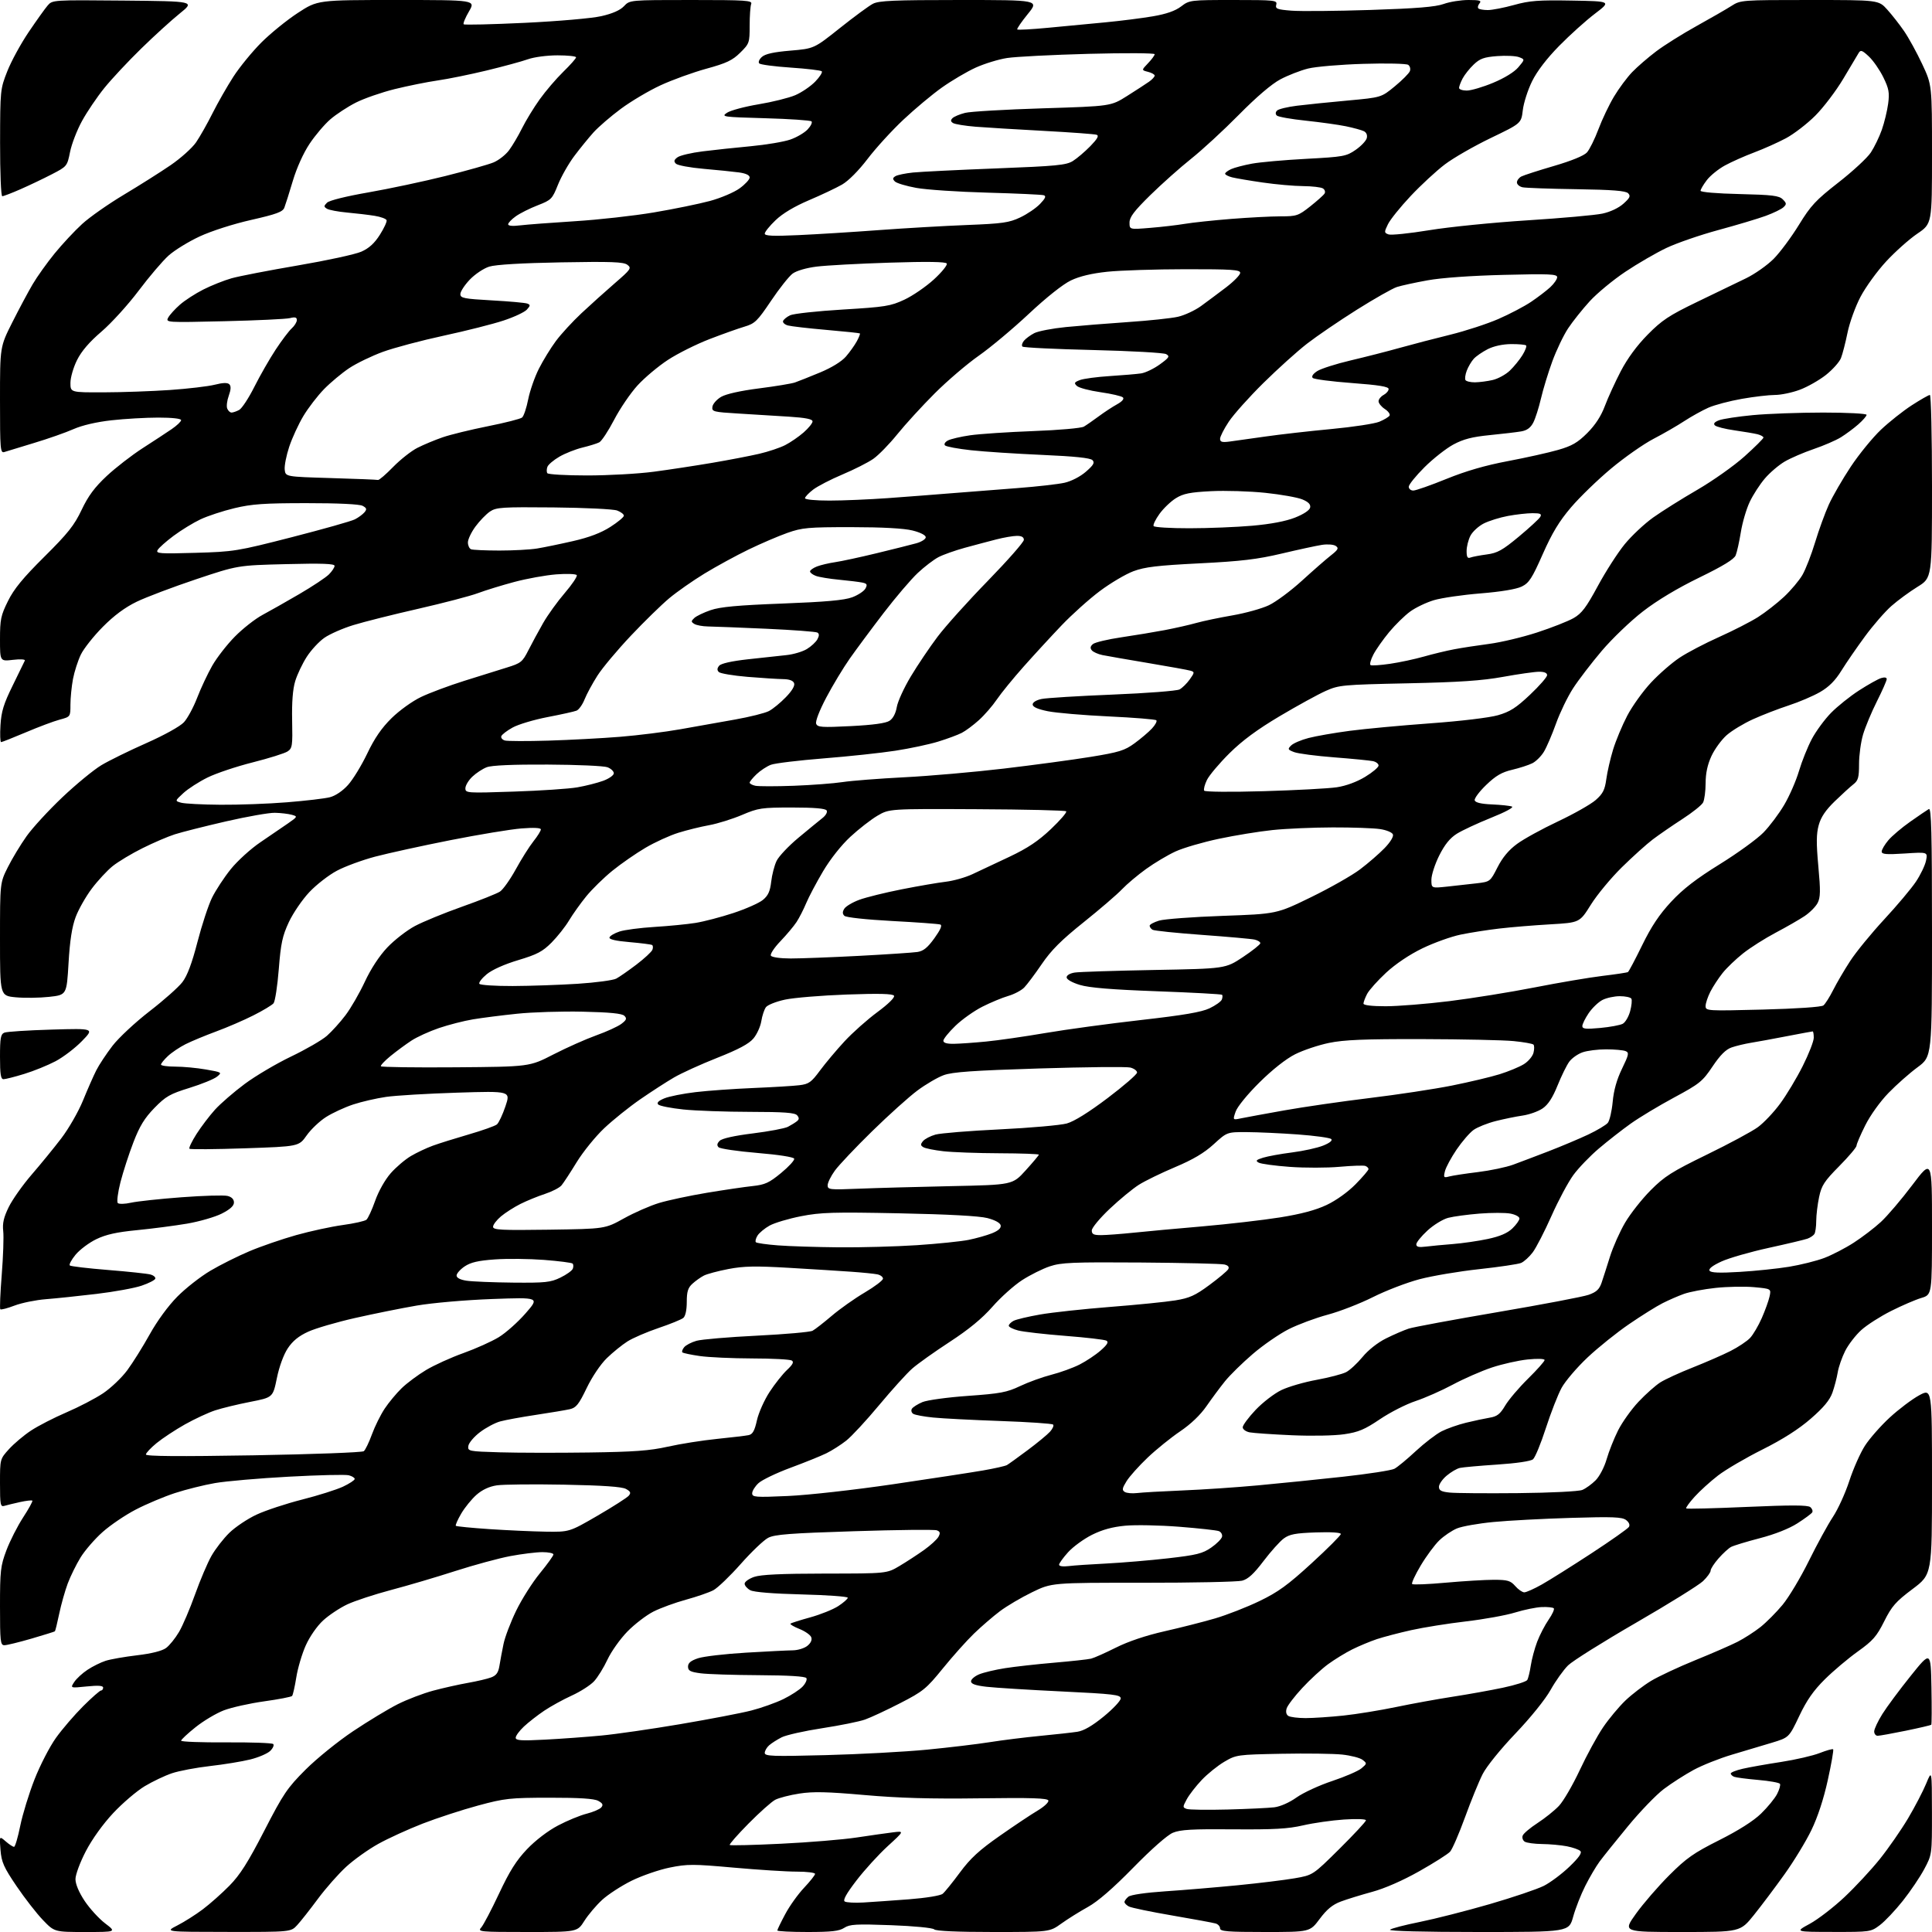 <?xml version="1.0" encoding="UTF-8" standalone="no"?>
<svg 
  version="1.1" 
  xmlns="http://www.w3.org/2000/svg" 
  xmlns:xlink="http://www.w3.org/1999/xlink" 
  xmlns:svg="http://www.w3.org/2000/svg"
  xmlns:rdf="http://www.w3.org/1999/02/22-rdf-syntax-ns#"
  xmlns:cc="http://creativecommons.org/ns#"
  xmlns:dc="http://purl.org/dc/elements/1.1/"
  viewBox="0 0 768 768"
  width="768"
  height="768"
>
<style>svg {background-color: white; }</style>"
<path stroke="none" fill="black" fill-rule="evenodd" d="M33.96,768.00C21.63,768.00 21.63,768.00 17.07,763.25C14.55,760.64 9.84,754.57 6.58,749.77C1.49,742.26 0.60,740.26 0.20,735.41C-0.27,729.78 -0.27,729.78 2.28,731.99C3.68,733.21 5.17,734.18 5.60,734.14C6.02,734.10 7.13,730.35 8.05,725.79C8.98,721.23 11.53,712.92 13.73,707.32C15.93,701.72 19.76,694.29 22.25,690.82C24.74,687.34 29.60,681.69 33.05,678.25C36.50,674.81 39.70,672.00 40.16,672.00C40.62,672.00 41.00,671.49 41.00,670.86C41.00,670.06 39.07,669.92 34.46,670.39C27.91,671.06 27.91,671.06 29.51,668.63C30.38,667.29 32.76,665.10 34.80,663.76C36.83,662.41 40.08,660.81 42.00,660.19C43.92,659.57 49.55,658.59 54.50,658.00C60.21,657.33 64.41,656.27 65.99,655.12C67.36,654.12 69.68,651.25 71.16,648.73C72.64,646.22 75.50,639.52 77.53,633.83C79.56,628.15 82.49,621.25 84.05,618.50C85.61,615.75 88.82,611.61 91.19,609.30C93.56,607.00 98.42,603.74 102.00,602.08C105.58,600.41 113.72,597.72 120.10,596.10C126.48,594.48 133.79,592.17 136.35,590.97C138.91,589.76 141.00,588.39 141.00,587.91C141.00,587.43 139.93,586.77 138.62,586.44C137.31,586.11 126.62,586.36 114.87,587.00C103.11,587.63 89.90,588.78 85.49,589.54C81.09,590.30 73.90,592.09 69.53,593.52C65.16,594.95 58.16,597.90 53.97,600.08C49.78,602.25 43.84,606.28 40.76,609.03C37.68,611.77 33.75,616.31 32.03,619.10C30.31,621.90 28.01,626.57 26.92,629.48C25.84,632.38 24.31,637.79 23.54,641.48C22.77,645.18 21.99,648.32 21.82,648.47C21.64,648.63 17.45,649.93 12.50,651.38C7.55,652.82 2.71,654.00 1.75,654.00C0.16,654.00 -0.00,652.60 -0.00,638.52C-0.00,624.38 0.22,622.46 2.55,616.27C3.95,612.55 6.94,606.67 9.18,603.22C11.43,599.77 13.09,596.75 12.86,596.53C12.63,596.30 10.43,596.55 7.97,597.09C5.51,597.63 2.71,598.31 1.75,598.60C0.17,599.08 -0.00,598.21 -0.00,589.57C-0.00,580.01 0.00,580.00 3.57,576.05C5.54,573.88 9.47,570.56 12.32,568.68C15.17,566.80 21.52,563.54 26.43,561.43C31.34,559.33 37.88,555.92 40.97,553.86C44.05,551.80 48.38,547.68 50.58,544.71C52.78,541.74 56.81,535.30 59.53,530.40C62.49,525.08 66.89,519.06 70.49,515.43C73.79,512.09 79.71,507.46 83.63,505.14C87.55,502.82 94.52,499.33 99.13,497.39C103.73,495.44 112.12,492.56 117.76,490.97C123.40,489.39 131.72,487.59 136.25,486.97C140.78,486.35 145.01,485.40 145.65,484.87C146.29,484.34 147.86,480.95 149.13,477.34C150.48,473.51 153.07,468.93 155.32,466.37C157.45,463.95 161.08,460.87 163.38,459.52C165.68,458.17 169.58,456.33 172.03,455.44C174.49,454.54 180.93,452.52 186.34,450.95C191.76,449.38 196.79,447.59 197.52,446.98C198.26,446.37 199.79,443.13 200.92,439.78C202.98,433.68 202.98,433.68 181.74,434.35C170.06,434.72 157.35,435.47 153.50,436.03C149.65,436.58 143.75,437.94 140.39,439.05C137.03,440.16 132.19,442.40 129.63,444.02C127.07,445.64 123.59,448.94 121.89,451.36C118.80,455.74 118.80,455.74 97.33,456.47C85.53,456.87 75.61,456.95 75.30,456.64C75.00,456.33 76.26,453.70 78.11,450.79C79.97,447.88 83.29,443.51 85.49,441.08C87.70,438.66 92.99,434.07 97.27,430.89C101.54,427.71 109.83,422.81 115.69,420.00C121.56,417.19 127.96,413.49 129.93,411.77C131.89,410.05 135.23,406.37 137.34,403.57C139.46,400.78 142.91,394.79 145.02,390.27C147.43,385.10 150.76,380.02 153.95,376.64C156.76,373.68 161.70,369.84 164.94,368.11C168.17,366.39 176.60,362.93 183.66,360.43C190.72,357.93 197.50,355.23 198.73,354.43C199.96,353.63 202.79,349.64 205.03,345.57C207.27,341.49 210.42,336.48 212.05,334.44C213.67,332.40 215.00,330.27 215.00,329.71C215.00,329.07 212.21,328.93 207.25,329.32C202.99,329.66 190.28,331.76 179.00,333.99C167.72,336.22 154.28,339.17 149.12,340.53C143.96,341.90 137.11,344.42 133.90,346.14C130.68,347.85 125.77,351.66 122.98,354.62C120.19,357.57 116.53,362.93 114.84,366.52C112.26,372.05 111.63,374.96 110.82,385.27C110.29,391.98 109.35,398.07 108.74,398.82C108.12,399.56 104.51,401.73 100.71,403.64C96.92,405.56 90.27,408.43 85.94,410.02C81.61,411.62 76.14,413.89 73.78,415.07C71.43,416.25 68.26,418.38 66.75,419.80C65.24,421.21 64.00,422.74 64.00,423.19C64.00,423.63 66.55,424.00 69.67,424.00C72.79,424.00 78.27,424.51 81.86,425.14C88.25,426.25 88.34,426.31 86.25,428.00C85.07,428.95 80.15,430.96 75.31,432.46C67.55,434.86 65.89,435.81 61.38,440.43C57.46,444.46 55.52,447.62 53.04,454.06C51.26,458.67 48.95,465.80 47.89,469.91C46.84,474.02 46.37,477.77 46.83,478.23C47.30,478.70 49.66,478.64 52.09,478.09C54.52,477.55 63.56,476.57 72.19,475.93C80.82,475.28 89.03,475.04 90.44,475.40C92.10,475.81 93.00,476.73 93.00,478.00C93.00,479.35 91.47,480.74 88.14,482.43C85.47,483.78 79.28,485.57 74.39,486.41C69.50,487.24 60.55,488.41 54.50,489.00C46.38,489.79 42.13,490.73 38.27,492.60C35.39,493.99 31.69,496.77 30.03,498.78C28.38,500.78 27.36,502.71 27.76,503.05C28.17,503.39 35.02,504.20 43.00,504.84C50.98,505.48 58.53,506.29 59.79,506.63C61.05,506.97 61.92,507.73 61.73,508.30C61.54,508.88 59.09,510.13 56.28,511.08C53.47,512.04 45.40,513.51 38.34,514.35C31.28,515.19 22.23,516.14 18.24,516.45C14.25,516.76 8.65,517.90 5.80,518.98C2.95,520.07 0.40,520.73 0.12,520.46C-0.15,520.18 0.11,514.01 0.69,506.73C1.27,499.45 1.54,491.64 1.28,489.38C0.93,486.27 1.47,483.92 3.47,479.83C4.93,476.85 9.03,471.05 12.57,466.95C16.12,462.85 21.43,456.35 24.37,452.50C27.31,448.65 31.18,441.90 32.98,437.50C34.77,433.10 37.15,427.70 38.26,425.50C39.37,423.30 42.28,418.90 44.73,415.71C47.18,412.53 53.80,406.36 59.44,402.00C65.09,397.64 70.97,392.42 72.52,390.39C74.46,387.84 76.30,382.93 78.49,374.47C80.23,367.74 82.83,359.82 84.28,356.87C85.73,353.92 89.08,348.80 91.74,345.50C94.40,342.20 99.70,337.38 103.54,334.79C107.37,332.20 112.28,328.84 114.46,327.33C118.36,324.61 118.38,324.56 115.96,323.88C114.61,323.51 111.62,323.15 109.31,323.10C107.01,323.04 98.23,324.59 89.81,326.52C81.39,328.46 72.25,330.77 69.50,331.65C66.75,332.53 60.96,335.01 56.64,337.17C52.31,339.32 46.98,342.53 44.78,344.29C42.59,346.06 38.85,350.09 36.47,353.26C34.09,356.42 31.21,361.51 30.07,364.55C28.62,368.43 27.77,373.90 27.25,382.79C26.50,395.50 26.50,395.50 19.50,396.27C15.65,396.69 9.69,396.76 6.25,396.44C0.00,395.84 0.00,395.84 0.00,373.39C0.00,350.94 0.00,350.94 3.12,344.72C4.83,341.30 8.18,335.76 10.55,332.42C12.92,329.07 19.34,322.10 24.80,316.92C30.27,311.74 37.24,306.01 40.29,304.18C43.34,302.35 51.38,298.40 58.17,295.40C65.33,292.22 71.59,288.75 73.11,287.11C74.54,285.56 76.91,281.18 78.37,277.39C79.83,273.60 82.52,267.87 84.35,264.65C86.19,261.43 90.25,256.21 93.38,253.04C96.51,249.87 101.41,246.02 104.28,244.48C107.15,242.94 113.78,239.19 119.00,236.14C124.22,233.09 129.51,229.58 130.75,228.34C131.99,227.10 133.00,225.57 133.00,224.93C133.00,224.07 128.00,223.89 113.75,224.25C94.50,224.73 94.50,224.73 77.85,230.30C68.70,233.37 58.13,237.37 54.35,239.19C49.72,241.43 45.35,244.66 40.88,249.17C37.24,252.84 33.31,257.80 32.14,260.20C30.98,262.60 29.57,266.98 29.01,269.92C28.46,272.86 28.00,277.44 28.00,280.10C28.00,284.92 28.00,284.92 23.75,286.06C21.41,286.68 15.36,288.95 10.30,291.10C5.24,293.24 0.80,295.00 0.44,295.00C0.07,295.00 -0.04,291.96 0.19,288.25C0.53,282.79 1.46,279.78 5.05,272.50C7.49,267.55 9.67,263.09 9.88,262.59C10.10,262.08 8.07,261.95 5.14,262.30C-0.00,262.91 -0.00,262.91 0.00,254.11C0.00,246.25 0.33,244.64 3.18,238.91C5.56,234.09 9.16,229.72 17.64,221.30C27.01,212.00 29.53,208.83 32.45,202.67C35.07,197.15 37.60,193.73 42.40,189.24C45.94,185.93 52.36,180.96 56.67,178.18C60.98,175.41 66.19,171.99 68.25,170.58C70.31,169.17 72.00,167.56 72.00,167.01C72.00,166.40 68.38,166.00 62.96,166.00C57.99,166.00 49.61,166.48 44.33,167.07C38.34,167.74 32.67,169.06 29.22,170.58C26.18,171.93 19.15,174.40 13.59,176.07C8.04,177.75 2.71,179.37 1.75,179.68C0.12,180.19 -0.00,178.77 -0.00,159.04C-0.00,137.85 -0.00,137.85 4.87,128.18C7.55,122.85 11.20,116.03 12.98,113.00C14.76,109.97 18.70,104.46 21.73,100.74C24.77,97.02 29.68,91.75 32.66,89.03C35.63,86.31 43.11,81.07 49.28,77.38C55.45,73.69 63.80,68.41 67.82,65.66C71.85,62.90 76.40,58.82 77.94,56.58C79.48,54.33 82.43,49.12 84.49,45.00C86.56,40.88 90.28,34.36 92.76,30.51C95.24,26.67 100.25,20.55 103.89,16.90C107.54,13.26 114.06,7.96 118.39,5.14C126.26,-0.00 126.26,-0.00 157.67,-0.00C189.08,0.00 189.08,0.00 186.42,4.55C184.96,7.05 184.01,9.34 184.32,9.65C184.62,9.96 195.55,9.70 208.60,9.08C221.95,8.44 235.26,7.28 239.04,6.42C243.49,5.41 246.52,4.07 248.05,2.45C250.35,0.00 250.35,0.00 274.78,0.00C296.65,0.00 299.15,0.17 298.61,1.58C298.27,2.45 298.00,6.33 298.00,10.20C298.00,17.00 297.88,17.36 294.25,20.94C291.16,24.00 288.79,25.12 280.77,27.32C275.43,28.79 267.25,31.75 262.62,33.89C257.98,36.03 250.88,40.24 246.84,43.23C242.80,46.22 237.90,50.45 235.93,52.63C233.97,54.81 230.52,59.05 228.27,62.05C226.02,65.05 223.10,70.18 221.79,73.46C219.52,79.14 219.15,79.51 213.75,81.61C210.64,82.81 206.72,84.78 205.05,85.97C203.37,87.16 202.00,88.60 202.00,89.16C202.00,89.80 203.79,89.96 206.75,89.59C209.36,89.27 219.15,88.53 228.50,87.94C237.85,87.36 252.00,85.78 259.94,84.44C267.88,83.10 277.89,81.05 282.19,79.89C286.49,78.73 291.80,76.48 294.00,74.88C296.20,73.29 298.00,71.34 298.00,70.56C298.00,69.63 296.50,68.92 293.75,68.54C291.41,68.22 285.08,67.58 279.68,67.11C274.28,66.64 269.33,65.72 268.68,65.06C267.77,64.14 267.92,63.56 269.31,62.53C270.31,61.79 274.81,60.73 279.31,60.17C283.82,59.61 292.45,58.68 298.50,58.12C304.55,57.55 311.58,56.37 314.12,55.49C316.67,54.62 319.78,52.80 321.04,51.45C322.31,50.11 323.00,48.67 322.59,48.25C322.18,47.84 313.89,47.27 304.17,47.00C287.22,46.52 286.60,46.43 289.00,44.82C290.38,43.90 296.00,42.39 301.50,41.47C307.00,40.56 313.58,38.92 316.12,37.84C318.66,36.75 322.23,34.33 324.05,32.45C325.87,30.57 327.05,28.72 326.67,28.34C326.29,27.96 320.74,27.30 314.33,26.87C307.93,26.44 302.29,25.69 301.82,25.22C301.33,24.73 301.78,23.60 302.85,22.64C304.18,21.43 307.53,20.69 314.17,20.13C323.60,19.33 323.60,19.33 333.86,11.16C339.50,6.67 345.41,2.32 347.00,1.50C349.40,0.26 355.39,-0.00 381.51,-0.00C413.11,0.00 413.11,0.00 408.52,5.63C406.00,8.73 404.13,11.47 404.38,11.71C404.63,11.96 410.15,11.66 416.66,11.04C423.17,10.42 433.45,9.45 439.50,8.87C445.55,8.29 454.02,7.22 458.31,6.48C463.68,5.56 467.18,4.33 469.50,2.57C472.82,0.04 473.12,0.00 490.34,0.00C506.87,0.00 507.79,0.10 507.33,1.86C506.90,3.49 507.63,3.78 513.35,4.24C516.94,4.52 531.03,4.40 544.68,3.96C563.14,3.36 570.62,2.75 573.88,1.58C576.28,0.71 580.72,0.00 583.75,0.00C588.23,0.00 589.04,0.25 588.13,1.34C587.52,2.08 587.31,2.98 587.68,3.34C588.04,3.70 589.73,4.00 591.44,4.00C593.14,4.00 597.83,3.09 601.85,1.98C608.02,0.26 611.59,-0.01 624.83,0.23C640.50,0.50 640.50,0.50 634.00,5.45C630.42,8.17 624.03,13.92 619.79,18.24C614.85,23.27 610.98,28.33 609.02,32.31C607.34,35.72 605.68,40.89 605.34,43.78C604.72,49.04 604.72,49.04 592.61,54.86C585.95,58.07 577.72,62.79 574.33,65.37C570.94,67.94 564.83,73.59 560.76,77.92C556.68,82.25 552.62,87.30 551.73,89.14C550.19,92.31 550.21,92.53 551.95,93.18C552.97,93.55 560.26,92.80 568.15,91.51C576.04,90.21 593.59,88.45 607.13,87.59C620.68,86.73 634.12,85.53 636.99,84.91C640.13,84.24 643.45,82.67 645.35,80.96C647.94,78.64 648.27,77.90 647.20,76.82C646.24,75.84 640.94,75.43 626.70,75.21C616.14,75.06 606.49,74.71 605.25,74.45C604.01,74.18 603.00,73.31 603.00,72.52C603.00,71.72 603.79,70.66 604.75,70.16C605.71,69.66 611.55,67.77 617.72,65.97C624.70,63.93 629.65,61.90 630.83,60.60C631.87,59.44 633.93,55.29 635.40,51.38C636.87,47.46 639.66,41.61 641.60,38.38C643.54,35.14 646.78,30.78 648.81,28.67C650.84,26.56 655.13,22.85 658.35,20.42C661.56,17.99 668.76,13.48 674.35,10.38C679.93,7.29 686.18,3.69 688.23,2.38C691.92,0.02 692.20,0.00 719.36,0.00C746.77,0.00 746.77,0.00 750.19,3.79C752.07,5.87 755.10,9.73 756.91,12.37C758.72,15.00 761.96,20.90 764.10,25.47C768.00,33.79 768.00,33.79 768.00,61.36C768.00,88.93 768.00,88.93 762.16,92.89C758.95,95.07 753.38,100.03 749.80,103.90C746.21,107.77 741.62,114.11 739.59,117.97C737.55,121.83 735.23,128.26 734.42,132.25C733.61,136.24 732.43,140.79 731.81,142.36C731.18,143.93 728.49,146.93 725.84,149.04C723.18,151.14 718.51,153.79 715.46,154.93C712.42,156.07 707.98,157.00 705.59,157.00C703.21,157.00 697.29,157.69 692.44,158.54C687.58,159.39 681.59,160.97 679.12,162.06C676.65,163.16 672.35,165.55 669.56,167.37C666.78,169.20 661.26,172.39 657.29,174.45C653.33,176.51 645.75,181.82 640.45,186.25C635.15,190.67 627.98,197.61 624.53,201.66C619.82,207.17 616.99,211.85 613.27,220.26C609.00,229.93 607.83,231.73 604.90,233.17C602.77,234.21 596.66,235.23 588.50,235.89C581.35,236.47 573.02,237.68 570.00,238.58C566.98,239.48 562.72,241.52 560.55,243.11C558.37,244.70 554.63,248.37 552.23,251.25C549.84,254.14 547.00,258.16 545.94,260.20C544.88,262.23 544.38,264.11 544.82,264.39C545.26,264.66 548.75,264.43 552.56,263.87C556.38,263.31 562.42,262.02 566.00,261.00C569.58,259.98 574.98,258.68 578.00,258.11C581.02,257.53 587.33,256.56 592.00,255.95C596.67,255.34 605.23,253.30 611.00,251.42C616.77,249.54 623.30,246.97 625.50,245.72C628.76,243.86 630.52,241.53 635.15,232.97C638.26,227.21 643.06,219.74 645.82,216.36C648.58,212.98 653.69,208.19 657.17,205.71C660.65,203.23 668.56,198.27 674.73,194.69C680.91,191.10 689.35,185.13 693.48,181.42C697.62,177.70 701.00,174.34 701.00,173.94C701.00,173.54 699.94,172.95 698.64,172.62C697.34,172.30 693.22,171.60 689.49,171.07C685.76,170.54 682.25,169.65 681.69,169.09C681.00,168.40 681.54,167.75 683.35,167.06C684.83,166.50 690.86,165.58 696.77,165.02C702.67,164.46 715.26,164.00 724.75,164.00C734.25,164.00 742.00,164.40 742.00,164.90C742.00,165.39 740.51,167.10 738.70,168.69C736.88,170.29 733.76,172.60 731.78,173.83C729.79,175.06 724.91,177.17 720.93,178.52C716.96,179.87 711.79,182.11 709.44,183.48C707.09,184.86 703.54,187.88 701.56,190.21C699.57,192.53 696.86,196.72 695.54,199.52C694.21,202.32 692.62,207.73 692.01,211.55C691.39,215.37 690.47,219.51 689.96,220.75C689.32,222.32 684.94,225.00 675.51,229.59C666.87,233.79 658.76,238.65 653.11,243.03C648.23,246.79 640.87,253.85 636.74,258.71C632.62,263.57 627.47,270.29 625.30,273.65C623.13,277.01 620.09,283.30 618.54,287.63C616.99,291.96 614.84,296.97 613.76,298.77C612.69,300.58 610.61,302.65 609.15,303.39C607.69,304.13 604.07,305.30 601.11,306.00C596.94,306.98 594.59,308.36 590.75,312.06C588.02,314.69 585.98,317.44 586.22,318.17C586.51,319.05 588.83,319.59 593.08,319.77C596.61,319.92 600.17,320.30 601.00,320.61C601.88,320.94 598.46,322.79 592.73,325.08C587.36,327.24 581.22,330.10 579.09,331.44C576.37,333.16 574.28,335.75 572.10,340.11C570.40,343.52 569.00,347.84 569.00,349.71C569.00,353.10 569.00,353.10 575.25,352.44C578.69,352.07 583.94,351.49 586.93,351.14C592.36,350.50 592.37,350.49 595.29,344.76C597.28,340.85 599.76,337.88 603.05,335.47C605.70,333.51 613.04,329.48 619.35,326.51C625.66,323.53 632.39,319.72 634.32,318.02C637.17,315.52 637.95,313.99 638.53,309.73C638.92,306.85 640.13,301.57 641.22,298.00C642.31,294.43 644.84,288.36 646.84,284.53C648.84,280.70 653.10,274.76 656.30,271.34C659.50,267.91 664.62,263.45 667.68,261.43C670.73,259.40 677.79,255.71 683.36,253.22C688.94,250.72 695.90,247.16 698.84,245.30C701.78,243.43 706.43,239.80 709.18,237.24C711.92,234.67 715.22,230.75 716.50,228.53C717.78,226.32 720.04,220.50 721.52,215.62C722.99,210.74 725.45,203.99 726.97,200.62C728.50,197.25 732.44,190.45 735.72,185.50C739.01,180.55 744.40,173.95 747.69,170.83C750.99,167.71 756.52,163.33 760.00,161.08C763.47,158.84 766.69,157.00 767.16,157.00C767.62,157.00 768.00,173.36 768.00,193.36C768.00,229.72 768.00,229.72 762.24,233.27C759.07,235.23 754.41,238.65 751.88,240.88C749.35,243.10 744.63,248.52 741.39,252.93C738.15,257.33 733.92,263.47 732.00,266.57C729.53,270.56 727.03,273.06 723.50,275.10C720.75,276.69 715.12,279.09 711.00,280.43C706.88,281.78 700.48,284.25 696.80,285.93C693.11,287.60 688.43,290.44 686.39,292.23C684.35,294.02 681.63,297.74 680.35,300.49C678.76,303.92 678.02,307.34 678.01,311.32C678.00,314.51 677.54,317.98 676.99,319.03C676.43,320.07 672.73,323.02 668.77,325.58C664.80,328.15 659.52,331.79 657.03,333.67C654.54,335.55 648.98,340.56 644.67,344.80C640.37,349.03 634.84,355.71 632.39,359.63C627.94,366.76 627.94,366.76 616.22,367.44C609.77,367.81 600.67,368.56 596.00,369.11C591.33,369.65 584.41,370.74 580.63,371.52C576.86,372.30 570.02,374.75 565.44,376.97C560.29,379.46 554.78,383.17 551.00,386.66C547.64,389.78 544.24,393.58 543.44,395.11C542.65,396.65 542.00,398.37 542.00,398.95C542.00,399.60 545.32,400.00 550.81,400.00C555.65,400.00 567.01,399.09 576.06,397.98C585.10,396.86 600.38,394.41 610.00,392.52C619.62,390.63 631.77,388.57 637.00,387.94C642.23,387.31 646.78,386.63 647.13,386.41C647.48,386.20 650.03,381.39 652.79,375.73C656.46,368.23 659.59,363.54 664.30,358.47C669.04,353.37 674.24,349.36 683.64,343.53C690.71,339.15 698.52,333.49 701.00,330.94C703.48,328.40 707.20,323.44 709.27,319.91C711.35,316.39 713.98,310.35 715.12,306.50C716.26,302.65 718.55,296.94 720.21,293.80C721.87,290.67 725.31,285.98 727.86,283.38C730.41,280.78 735.42,276.77 739.00,274.46C742.58,272.15 746.51,269.95 747.75,269.56C749.13,269.13 750.00,269.28 750.00,269.95C750.00,270.55 748.25,274.53 746.11,278.78C743.97,283.03 741.50,288.96 740.61,291.94C739.72,294.92 739.00,300.21 739.00,303.69C739.00,309.05 738.66,310.29 736.77,311.76C735.54,312.72 732.21,315.75 729.37,318.50C725.70,322.06 723.85,324.80 722.97,328.00C722.01,331.47 721.98,335.21 722.82,344.39C723.72,354.16 723.67,356.75 722.53,358.95C721.76,360.43 719.42,362.78 717.32,364.18C715.22,365.58 710.05,368.55 705.82,370.78C701.60,373.01 695.80,376.69 692.93,378.96C690.06,381.23 686.38,384.75 684.76,386.79C683.13,388.83 680.95,392.17 679.90,394.21C678.86,396.25 678.00,398.82 678.00,399.91C678.00,401.86 678.51,401.89 700.75,401.32C714.25,400.97 724.04,400.30 724.83,399.68C725.56,399.10 727.30,396.35 728.71,393.56C730.11,390.78 733.16,385.57 735.49,382.00C737.81,378.43 743.89,371.00 748.98,365.50C754.08,360.00 759.76,353.25 761.60,350.50C763.44,347.75 765.26,343.97 765.63,342.09C766.31,338.68 766.31,338.68 757.16,339.28C749.82,339.75 748.00,339.60 748.00,338.51C748.00,337.76 749.18,335.75 750.62,334.04C752.05,332.33 755.99,328.99 759.37,326.62C762.74,324.25 766.06,321.99 766.75,321.60C767.74,321.03 768.00,331.08 768.00,370.45C768.00,420.01 768.00,420.01 762.25,424.26C759.09,426.59 753.90,431.17 750.73,434.44C747.40,437.86 743.48,443.32 741.48,447.32C739.56,451.14 738.00,454.79 738.00,455.43C738.00,456.07 734.91,459.73 731.13,463.55C725.20,469.54 724.09,471.23 723.13,475.80C722.51,478.71 721.99,482.99 721.98,485.30C721.98,487.61 721.64,489.98 721.23,490.57C720.83,491.16 719.61,491.98 718.52,492.38C717.43,492.78 710.51,494.43 703.14,496.04C695.77,497.65 687.29,500.09 684.30,501.46C680.79,503.07 679.11,504.37 679.57,505.12C680.09,505.95 683.45,506.09 691.57,505.60C697.78,505.23 706.60,504.31 711.18,503.56C715.75,502.81 722.04,501.24 725.15,500.07C728.25,498.89 733.54,496.16 736.89,493.99C740.25,491.82 745.09,488.13 747.65,485.77C750.21,483.42 755.84,476.82 760.15,471.10C768.00,460.69 768.00,460.69 768.00,487.69C768.00,514.68 768.00,514.68 763.75,515.96C761.41,516.66 756.00,518.99 751.73,521.14C747.45,523.29 742.13,526.69 739.90,528.71C737.67,530.72 734.79,534.45 733.50,536.99C732.22,539.53 730.87,543.39 730.52,545.56C730.16,547.72 729.21,551.36 728.40,553.64C727.34,556.59 724.88,559.55 719.81,563.95C715.05,568.10 708.72,572.13 700.61,576.20C693.95,579.53 686.01,584.18 682.96,586.53C679.91,588.88 675.71,592.68 673.63,594.99C671.55,597.29 670.04,599.38 670.29,599.62C670.53,599.87 681.43,599.60 694.50,599.02C712.01,598.25 718.62,598.27 719.62,599.10C720.37,599.72 720.71,600.66 720.38,601.20C720.05,601.73 717.39,603.70 714.46,605.57C711.18,607.67 705.48,609.92 699.55,611.46C694.27,612.83 689.12,614.40 688.11,614.94C687.10,615.48 684.86,617.53 683.14,619.50C681.41,621.46 680.00,623.64 680.00,624.35C680.00,625.05 678.64,626.93 676.98,628.52C675.32,630.11 663.32,637.57 650.31,645.09C637.31,652.61 625.17,660.22 623.35,662.00C621.53,663.79 618.40,668.17 616.40,671.74C614.29,675.52 608.45,682.77 602.42,689.09C596.50,695.29 590.91,702.20 589.38,705.22C587.90,708.12 584.74,715.86 582.36,722.41C579.97,728.96 577.31,735.11 576.43,736.07C575.56,737.04 570.04,740.54 564.17,743.85C557.61,747.55 550.42,750.70 545.50,752.03C541.10,753.23 535.48,754.96 533.00,755.89C529.71,757.12 527.46,758.97 524.61,762.78C520.72,768.00 520.72,768.00 502.86,768.00C488.02,768.00 485.00,767.76 485.00,766.57C485.00,765.78 484.21,764.90 483.25,764.62C482.29,764.33 474.52,762.90 466.00,761.44C457.48,759.98 449.71,758.37 448.75,757.86C447.79,757.35 447.00,756.55 447.00,756.09C447.00,755.62 447.69,754.67 448.53,753.98C449.45,753.21 455.31,752.36 463.28,751.82C470.55,751.34 483.48,750.25 492.00,749.42C500.52,748.58 510.74,747.33 514.70,746.64C521.90,745.39 521.90,745.39 532.44,734.95C538.23,729.20 542.98,724.10 542.99,723.60C542.99,723.09 539.19,722.96 534.25,723.29C529.44,723.61 522.12,724.66 518.00,725.61C512.02,727.00 506.38,727.31 490.21,727.18C473.92,727.04 469.19,727.31 466.23,728.55C464.03,729.47 457.70,735.05 450.49,742.42C442.44,750.64 436.44,755.84 432.46,758.05C429.18,759.86 424.41,762.84 421.87,764.67C417.23,768.00 417.23,768.00 394.82,768.00C380.44,768.00 372.02,767.62 371.35,766.95C370.75,766.35 363.31,765.63 354.20,765.29C340.26,764.78 337.78,764.92 335.59,766.35C333.60,767.65 330.54,768.00 321.04,768.00C314.42,768.00 309.00,767.73 309.00,767.39C309.00,767.05 310.41,764.14 312.13,760.92C313.84,757.69 317.22,752.97 319.63,750.42C322.03,747.87 324.00,745.39 324.00,744.90C324.00,744.40 320.74,744.00 316.75,744.00C312.76,744.01 301.50,743.29 291.73,742.42C275.55,740.97 273.26,740.96 266.23,742.39C261.98,743.25 255.16,745.61 251.07,747.62C246.99,749.64 241.71,753.07 239.35,755.24C236.99,757.42 233.80,761.18 232.28,763.60C229.50,768.00 229.50,768.00 209.60,768.00C190.70,768.00 189.77,767.91 191.27,766.25C192.14,765.29 195.34,759.20 198.38,752.73C202.59,743.76 205.25,739.54 209.52,735.06C212.87,731.55 217.83,727.76 221.82,725.67C225.49,723.73 230.62,721.62 233.22,720.97C235.82,720.31 238.43,719.18 239.03,718.46C239.87,717.45 239.58,716.84 237.81,715.87C236.20,714.98 230.39,714.61 218.50,714.62C202.67,714.64 200.71,714.85 190.00,717.74C183.68,719.45 173.78,722.68 168.00,724.92C162.22,727.17 154.29,730.79 150.36,732.98C146.43,735.16 140.71,739.24 137.65,742.04C134.59,744.83 129.52,750.58 126.38,754.81C123.25,759.04 119.55,763.74 118.15,765.25C115.63,768.00 115.63,768.00 90.56,767.97C65.50,767.95 65.50,767.95 70.50,765.39C73.25,763.99 77.81,761.10 80.62,758.98C83.44,756.86 88.21,752.63 91.21,749.58C95.42,745.30 98.58,740.32 105.05,727.76C112.63,713.04 114.19,710.74 121.46,703.47C125.88,699.05 134.40,692.16 140.39,688.16C146.38,684.16 154.35,679.34 158.10,677.45C161.85,675.56 168.20,673.14 172.21,672.06C176.22,670.99 182.43,669.60 186.00,668.97C189.57,668.34 193.73,667.37 195.23,666.80C197.30,666.02 198.09,664.91 198.54,662.14C198.86,660.14 199.59,656.25 200.16,653.50C200.72,650.75 203.00,644.79 205.20,640.25C207.41,635.71 211.64,629.03 214.61,625.41C217.57,621.80 220.00,618.42 220.00,617.92C220.00,617.41 218.02,617.00 215.61,617.00C213.20,617.00 207.46,617.71 202.86,618.57C198.26,619.44 188.43,622.11 181.00,624.50C173.57,626.90 162.10,630.29 155.50,632.03C148.90,633.78 141.04,636.36 138.04,637.77C135.04,639.19 130.71,642.07 128.43,644.17C126.03,646.38 123.12,650.57 121.56,654.05C120.06,657.38 118.36,663.12 117.78,666.80C117.19,670.49 116.44,673.80 116.11,674.17C115.77,674.54 110.78,675.51 105.00,676.31C99.22,677.12 92.03,678.73 89.00,679.88C85.97,681.04 80.91,684.05 77.75,686.58C74.59,689.10 72.00,691.52 72.00,691.95C72.00,692.38 80.06,692.68 89.91,692.62C99.76,692.55 108.17,692.85 108.61,693.28C109.04,693.71 108.51,694.93 107.44,695.99C106.38,697.05 102.80,698.59 99.50,699.41C96.20,700.23 89.00,701.41 83.50,702.03C78.00,702.66 71.19,703.94 68.37,704.89C65.55,705.83 60.67,708.16 57.51,710.05C54.36,711.95 48.74,716.74 45.02,720.71C40.93,725.08 36.64,731.05 34.13,735.86C31.82,740.30 30.00,745.21 30.00,746.98C30.00,748.97 31.37,752.22 33.64,755.64C35.64,758.65 39.30,762.66 41.78,764.56C46.29,768.00 46.29,768.00 33.96,768.00zM587.64,768.00C566.01,768.00 551.98,767.64 552.55,767.09C553.07,766.59 558.41,765.20 564.41,764.00C570.42,762.79 582.90,759.61 592.15,756.93C601.40,754.24 611.12,750.96 613.74,749.63C616.36,748.29 620.92,744.88 623.88,742.03C627.64,738.42 628.95,736.55 628.21,735.81C627.63,735.23 625.21,734.38 622.83,733.92C620.45,733.46 616.02,733.06 613.00,733.03C609.98,733.00 606.87,732.57 606.10,732.09C605.34,731.60 604.97,730.51 605.30,729.67C605.62,728.82 608.27,726.59 611.19,724.69C614.11,722.80 617.94,719.73 619.70,717.87C621.46,716.02 625.18,709.62 627.97,703.67C630.76,697.71 634.92,690.06 637.23,686.67C639.53,683.27 643.53,678.48 646.11,676.00C648.70,673.52 653.30,670.01 656.32,668.18C659.35,666.36 667.23,662.67 673.84,659.98C680.45,657.30 688.03,654.00 690.68,652.65C693.33,651.30 697.43,648.66 699.80,646.79C702.16,644.91 706.12,640.93 708.60,637.94C711.08,634.95 715.78,627.10 719.04,620.50C722.30,613.90 726.61,606.02 728.61,603.00C730.62,599.98 733.55,593.54 735.13,588.70C736.71,583.86 739.50,577.56 741.34,574.70C743.18,571.84 747.61,566.80 751.19,563.50C754.77,560.20 760.02,556.24 762.85,554.69C768.00,551.88 768.00,551.88 768.00,588.87C768.00,625.86 768.00,625.86 760.25,631.68C753.59,636.68 752.01,638.48 749.00,644.50C746.00,650.50 744.50,652.21 738.50,656.50C734.65,659.25 728.75,664.23 725.39,667.56C720.90,672.01 718.20,675.87 715.22,682.16C711.16,690.70 711.16,690.70 704.33,692.77C700.57,693.91 693.45,696.04 688.50,697.50C683.55,698.97 676.66,701.71 673.18,703.60C669.71,705.49 664.40,708.90 661.39,711.17C658.38,713.44 651.98,720.07 647.18,725.90C642.37,731.73 637.28,738.08 635.86,740.00C634.44,741.92 631.88,746.28 630.17,749.67C628.45,753.06 626.29,758.57 625.36,761.92C623.67,768.00 623.67,768.00 587.64,768.00zM668.45,768.00C645.13,768.00 645.13,768.00 650.31,760.75C653.17,756.76 659.10,749.90 663.50,745.49C670.36,738.63 673.20,736.63 683.42,731.49C691.08,727.64 697.03,723.87 700.05,720.93C702.64,718.42 705.51,714.92 706.42,713.15C707.33,711.39 707.85,709.56 707.56,709.10C707.28,708.64 703.38,707.94 698.90,707.55C694.41,707.16 690.13,706.60 689.37,706.31C688.62,706.02 688.00,705.43 688.00,704.99C688.00,704.56 690.14,703.71 692.75,703.11C695.36,702.51 702.22,701.29 707.98,700.41C713.75,699.52 720.67,697.92 723.36,696.86C726.06,695.80 728.46,695.13 728.71,695.38C728.96,695.63 728.01,701.13 726.58,707.60C724.94,715.08 722.57,722.32 720.06,727.49C717.90,731.97 713.09,739.87 709.37,745.06C705.66,750.25 700.18,757.54 697.20,761.25C691.77,768.00 691.77,768.00 668.45,768.00zM728.57,767.97C713.50,767.95 713.50,767.95 719.42,764.74C722.67,762.97 728.89,758.19 733.22,754.11C737.56,750.03 743.89,743.21 747.30,738.95C750.71,734.69 755.73,727.45 758.46,722.87C761.18,718.29 764.43,712.05 765.68,709.02C767.95,703.50 767.95,703.50 767.98,720.36C768.00,737.22 768.00,737.22 764.94,742.96C763.26,746.12 759.42,751.81 756.41,755.60C753.40,759.40 749.29,763.74 747.29,765.25C743.68,767.97 743.48,768.00 728.57,767.97zM343.26,756.27C346.69,756.07 354.83,755.50 361.35,755.00C368.15,754.47 373.85,753.54 374.73,752.81C375.58,752.11 378.67,748.29 381.60,744.32C385.74,738.72 389.26,735.48 397.37,729.81C403.11,725.79 409.90,721.25 412.48,719.73C415.05,718.20 416.97,716.40 416.74,715.73C416.42,714.79 410.06,714.58 389.41,714.86C369.89,715.12 357.31,714.76 343.62,713.55C328.84,712.25 323.22,712.12 317.77,712.97C313.94,713.56 309.61,714.68 308.15,715.45C306.69,716.22 301.92,720.47 297.55,724.90C293.18,729.32 289.82,733.15 290.08,733.41C290.34,733.67 299.54,733.45 310.52,732.91C321.51,732.38 335.00,731.27 340.50,730.44C346.00,729.61 352.52,728.68 355.00,728.38C359.50,727.82 359.50,727.82 352.87,733.89C349.23,737.22 343.63,743.37 340.43,747.55C336.41,752.79 334.98,755.37 335.81,755.88C336.47,756.29 339.82,756.47 343.26,756.27zM487.99,719.31C495.97,719.10 504.32,718.70 506.55,718.43C508.94,718.14 512.56,716.54 515.41,714.51C518.06,712.63 524.44,709.68 529.60,707.97C534.75,706.25 539.99,703.98 541.23,702.92C543.42,701.07 543.43,700.95 541.65,699.57C540.64,698.78 537.00,697.84 533.56,697.47C530.12,697.10 519.25,696.96 509.41,697.15C491.84,697.49 491.41,697.55 486.68,700.33C484.03,701.89 479.98,705.16 477.68,707.59C475.38,710.03 472.71,713.47 471.75,715.25C470.09,718.31 470.09,718.50 471.74,719.08C472.69,719.42 480.01,719.52 487.99,719.31zM328.25,697.69C341.59,697.35 359.70,696.37 368.50,695.52C377.30,694.66 388.55,693.32 393.50,692.53C398.45,691.74 407.45,690.62 413.50,690.04C419.55,689.46 426.20,688.72 428.28,688.40C430.85,688.00 434.22,686.04 438.78,682.31C442.48,679.28 445.50,676.06 445.50,675.15C445.50,673.70 442.70,673.37 421.92,672.37C408.95,671.75 395.57,670.91 392.17,670.52C387.77,670.01 386.00,669.39 386.00,668.35C386.00,667.55 387.46,666.30 389.25,665.56C391.04,664.83 395.65,663.73 399.50,663.13C403.35,662.52 412.12,661.54 419.00,660.95C425.88,660.36 432.50,659.64 433.72,659.34C434.94,659.04 439.39,657.06 443.62,654.94C448.50,652.49 455.53,650.13 462.90,648.46C469.28,647.02 478.32,644.72 483.00,643.35C487.68,641.98 495.60,638.89 500.62,636.47C508.06,632.89 511.88,630.12 521.37,621.43C527.77,615.57 533.00,610.33 533.00,609.79C533.00,609.20 529.13,608.95 523.07,609.16C514.95,609.44 512.63,609.88 510.32,611.57C508.77,612.71 505.14,616.76 502.25,620.57C498.40,625.65 496.14,627.73 493.75,628.35C491.96,628.81 474.21,629.19 454.29,629.17C418.08,629.15 418.08,629.15 410.29,632.93C406.01,635.01 400.25,638.40 397.50,640.47C394.75,642.54 390.11,646.54 387.18,649.37C384.26,652.19 378.68,658.43 374.78,663.24C368.22,671.32 366.95,672.35 357.84,677.03C352.43,679.81 346.13,682.75 343.85,683.55C341.57,684.36 333.92,685.90 326.84,686.99C319.77,688.07 312.52,689.70 310.74,690.60C308.96,691.50 306.71,692.93 305.75,693.78C304.79,694.62 304.00,695.99 304.00,696.81C304.00,698.13 307.07,698.24 328.25,697.69zM216.75,691.53C223.21,691.19 233.22,690.46 239.00,689.91C244.78,689.37 258.91,687.33 270.40,685.38C281.90,683.43 294.59,681.00 298.61,679.97C302.63,678.94 308.39,676.89 311.42,675.41C314.44,673.93 317.88,671.69 319.06,670.43C320.24,669.18 320.91,667.66 320.55,667.07C320.12,666.38 313.48,665.97 301.69,665.91C291.69,665.86 281.25,665.53 278.50,665.16C274.39,664.62 273.50,664.14 273.50,662.50C273.50,661.06 274.61,660.14 277.50,659.18C279.70,658.45 288.25,657.45 296.50,656.96C304.75,656.47 313.14,656.05 315.14,656.03C317.14,656.01 319.76,655.21 320.95,654.24C322.33,653.12 322.89,651.88 322.48,650.82C322.13,649.90 320.02,648.43 317.80,647.54C315.57,646.65 313.97,645.70 314.23,645.43C314.50,645.17 318.04,644.04 322.11,642.92C326.17,641.80 331.19,639.78 333.25,638.43C335.31,637.08 337.00,635.59 337.00,635.12C337.00,634.65 328.79,634.06 318.75,633.81C307.25,633.52 299.67,632.90 298.25,632.14C297.01,631.47 296.00,630.31 296.00,629.54C296.00,628.78 297.69,627.57 299.75,626.85C302.43,625.92 310.50,625.54 328.00,625.52C352.50,625.50 352.50,625.50 357.50,622.54C360.25,620.91 364.65,618.04 367.27,616.18C369.90,614.31 372.51,611.92 373.07,610.87C373.86,609.39 373.71,608.83 372.41,608.33C371.49,607.97 356.73,608.13 339.62,608.68C314.08,609.49 307.93,609.96 305.35,611.31C303.61,612.21 298.70,616.90 294.43,621.73C290.16,626.55 285.28,631.23 283.59,632.13C281.89,633.03 276.99,634.72 272.69,635.90C268.40,637.07 262.57,639.20 259.74,640.63C256.91,642.07 252.25,645.64 249.40,648.56C246.54,651.49 242.98,656.50 241.49,659.69C240.00,662.89 237.59,666.78 236.14,668.34C234.69,669.90 230.72,672.45 227.31,674.00C223.91,675.55 218.96,678.27 216.31,680.05C213.67,681.83 210.04,684.66 208.25,686.34C206.46,688.02 205.00,690.01 205.00,690.77C205.00,691.89 207.14,692.03 216.75,691.53zM746.39,690.00C745.63,690.00 745.01,689.21 745.02,688.25C745.04,687.29 746.50,684.18 748.27,681.35C750.05,678.51 755.10,671.71 759.50,666.23C767.50,656.26 767.50,656.26 767.78,670.77C767.93,678.75 767.90,685.43 767.71,685.62C767.52,685.81 762.96,686.88 757.57,687.99C752.19,689.09 747.15,690.00 746.39,690.00zM519.00,682.97C522.02,682.97 528.77,682.52 534.00,681.97C539.23,681.42 548.67,679.88 555.00,678.56C561.33,677.24 571.45,675.40 577.50,674.47C583.55,673.54 592.52,671.93 597.44,670.89C602.36,669.85 606.71,668.47 607.10,667.83C607.50,667.19 608.13,664.61 608.51,662.09C608.89,659.57 610.03,655.31 611.05,652.62C612.07,649.94 614.12,645.99 615.60,643.85C617.08,641.71 618.01,639.67 617.65,639.32C617.30,638.96 615.15,638.74 612.88,638.83C610.61,638.92 605.83,639.90 602.26,641.00C598.68,642.11 589.91,643.69 582.77,644.53C575.62,645.36 565.81,646.93 560.97,648.01C556.13,649.09 549.99,650.70 547.33,651.58C544.67,652.47 540.28,654.30 537.56,655.65C534.84,657.00 530.50,659.67 527.90,661.57C525.30,663.48 520.70,667.72 517.67,671.00C514.63,674.27 511.84,677.92 511.47,679.10C511.04,680.46 511.29,681.57 512.14,682.11C512.89,682.58 515.98,682.97 519.00,682.97zM605.92,632.98C606.70,632.99 609.85,631.58 612.92,629.85C615.99,628.12 624.85,622.55 632.61,617.48C640.37,612.40 647.08,607.68 647.52,606.98C648.00,606.19 647.58,605.14 646.40,604.24C644.82,603.03 641.14,602.88 624.50,603.38C613.50,603.71 599.62,604.44 593.65,605.02C587.68,605.59 581.15,606.74 579.15,607.58C577.14,608.42 574.00,610.54 572.17,612.30C570.33,614.06 567.01,618.55 564.78,622.28C562.55,626.01 561.01,629.34 561.35,629.68C561.69,630.02 567.71,629.78 574.73,629.14C581.76,628.51 590.35,627.99 593.83,627.99C599.31,628.00 600.44,628.33 602.33,630.48C603.52,631.85 605.14,632.97 605.92,632.98zM424.75,622.55C426.81,622.29 433.62,621.83 439.87,621.52C446.12,621.20 457.15,620.27 464.37,619.45C475.70,618.15 478.05,617.57 481.49,615.18C483.69,613.66 485.63,611.70 485.79,610.83C485.96,609.96 485.38,608.97 484.50,608.64C483.61,608.30 476.53,607.52 468.76,606.91C460.98,606.30 451.32,606.11 447.30,606.49C442.22,606.96 438.16,608.08 434.07,610.12C430.82,611.75 426.55,614.86 424.58,617.04C422.61,619.22 421.00,621.46 421.00,622.01C421.00,622.60 422.58,622.82 424.75,622.55zM216.92,608.86C226.34,609.00 226.34,609.00 237.56,602.49C243.73,598.90 249.31,595.33 249.95,594.56C250.89,593.42 250.66,592.88 248.81,591.87C247.22,591.00 239.63,590.47 224.28,590.18C212.07,589.95 200.01,590.07 197.49,590.45C194.49,590.90 191.71,592.19 189.42,594.20C187.50,595.89 184.76,599.26 183.34,601.68C181.92,604.11 180.96,606.29 181.20,606.54C181.45,606.78 187.46,607.37 194.57,607.85C201.68,608.32 211.74,608.78 216.92,608.86zM313.25,594.68C321.28,594.32 339.51,592.28 355.00,590.01C370.12,587.78 386.22,585.32 390.77,584.53C395.32,583.74 399.59,582.78 400.27,582.39C400.95,582.00 404.65,579.33 408.50,576.46C412.35,573.59 416.36,570.28 417.41,569.11C418.46,567.94 419.01,566.67 418.62,566.29C418.23,565.90 408.83,565.26 397.71,564.87C386.60,564.48 374.54,563.86 370.93,563.49C367.31,563.13 363.76,562.47 363.04,562.03C362.33,561.59 362.08,560.68 362.49,560.01C362.91,559.34 364.80,558.15 366.69,557.35C368.60,556.56 376.72,555.45 384.82,554.88C397.65,553.97 400.26,553.48 405.50,550.99C408.80,549.42 414.39,547.40 417.93,546.49C421.46,545.59 426.51,543.76 429.14,542.43C431.77,541.09 435.55,538.58 437.54,536.83C440.17,534.52 440.79,533.47 439.82,532.93C439.10,532.53 431.75,531.67 423.50,531.03C415.25,530.39 406.81,529.42 404.75,528.89C402.69,528.36 401.00,527.51 401.00,527.00C401.00,526.49 401.85,525.62 402.89,525.06C403.93,524.50 408.68,523.37 413.45,522.54C418.23,521.70 430.76,520.35 441.31,519.52C451.87,518.70 463.53,517.53 467.23,516.92C472.85,516.01 475.09,515.00 480.73,510.83C484.45,508.09 487.83,505.25 488.24,504.53C488.73,503.65 488.23,503.02 486.74,502.66C485.51,502.35 470.55,502.00 453.50,501.87C426.36,501.68 421.85,501.87 417.31,503.39C414.46,504.34 409.51,506.81 406.30,508.88C403.10,510.95 397.80,515.70 394.52,519.44C390.42,524.11 385.12,528.47 377.53,533.42C371.46,537.38 364.75,542.15 362.61,544.04C360.46,545.92 354.56,552.45 349.48,558.54C344.41,564.64 338.51,571.00 336.38,572.68C334.25,574.36 330.70,576.62 328.50,577.70C326.30,578.78 319.90,581.37 314.27,583.45C308.64,585.53 302.90,588.29 301.52,589.57C300.13,590.85 299.00,592.67 299.00,593.61C299.00,595.16 300.25,595.26 313.25,594.68zM452.00,593.51C453.93,593.27 462.02,592.81 470.00,592.48C477.98,592.16 491.48,591.25 500.00,590.46C508.52,589.68 523.73,588.13 533.80,587.03C543.86,585.92 553.09,584.50 554.30,583.86C555.51,583.22 559.33,580.07 562.78,576.85C566.24,573.64 570.85,570.10 573.03,568.98C575.22,567.87 579.59,566.33 582.75,565.56C585.91,564.79 590.15,563.89 592.17,563.55C595.14,563.06 596.33,562.13 598.35,558.72C599.73,556.40 603.81,551.59 607.43,548.03C611.04,544.47 614.00,541.15 614.00,540.64C614.00,540.11 611.19,540.01 607.27,540.41C603.58,540.79 597.16,542.23 593.02,543.61C588.89,544.99 581.90,548.05 577.50,550.41C573.10,552.77 566.44,555.71 562.70,556.95C558.95,558.19 552.59,561.43 548.55,564.16C542.47,568.26 540.02,569.30 534.35,570.13C530.49,570.71 521.39,570.88 513.50,570.53C505.80,570.19 498.26,569.67 496.75,569.38C495.23,569.08 494.00,568.18 494.00,567.36C494.00,566.55 496.31,563.43 499.14,560.44C501.97,557.46 506.58,553.91 509.39,552.57C512.20,551.22 518.52,549.39 523.43,548.50C528.33,547.60 533.59,546.23 535.10,545.45C536.61,544.67 539.53,541.96 541.61,539.44C543.85,536.70 547.62,533.71 550.94,532.06C554.00,530.53 558.08,528.77 560.00,528.14C561.92,527.52 577.90,524.56 595.50,521.56C613.10,518.56 629.30,515.48 631.50,514.71C634.60,513.61 635.75,512.55 636.66,509.90C637.29,508.03 638.80,503.35 640.00,499.50C641.21,495.65 643.91,489.57 646.02,486.00C648.12,482.43 652.69,476.64 656.17,473.14C661.67,467.61 664.59,465.76 678.50,458.98C687.30,454.70 696.42,449.79 698.76,448.08C701.11,446.37 705.10,442.16 707.62,438.73C710.15,435.31 714.20,428.57 716.61,423.77C719.02,418.97 721.00,413.91 721.00,412.52C721.00,411.13 720.81,410.00 720.57,410.00C720.34,410.00 715.73,410.86 710.32,411.90C704.92,412.95 698.50,414.13 696.05,414.52C693.60,414.92 690.13,415.75 688.34,416.37C686.04,417.17 683.82,419.39 680.77,423.93C676.78,429.89 675.64,430.81 665.48,436.28C659.44,439.53 651.68,444.20 648.23,446.66C644.79,449.11 639.10,453.56 635.59,456.54C632.08,459.51 627.52,464.25 625.45,467.07C623.39,469.88 619.47,477.20 616.74,483.34C614.02,489.48 610.66,495.99 609.29,497.82C607.92,499.64 605.83,501.54 604.65,502.04C603.47,502.53 595.98,503.64 588.00,504.51C580.02,505.37 569.36,507.17 564.31,508.50C559.25,509.83 550.93,513.03 545.81,515.60C540.69,518.17 532.58,521.33 527.78,522.61C522.98,523.90 516.01,526.49 512.28,528.37C508.55,530.26 502.12,534.69 498.00,538.23C493.88,541.76 488.90,546.64 486.94,549.08C484.98,551.51 481.67,555.98 479.57,559.00C477.16,562.48 473.34,566.14 469.13,568.98C465.49,571.44 459.67,576.14 456.21,579.42C452.75,582.71 448.97,586.93 447.82,588.80C446.07,591.62 445.95,592.35 447.11,593.07C447.87,593.55 450.07,593.74 452.00,593.51zM603.50,593.54C616.56,593.41 627.58,592.86 629.00,592.27C630.38,591.70 632.74,589.99 634.27,588.46C635.82,586.91 637.74,583.24 638.65,580.10C639.53,577.02 641.59,571.84 643.22,568.59C644.86,565.34 648.51,560.22 651.35,557.21C654.18,554.20 658.08,550.74 660.00,549.52C661.92,548.30 667.73,545.63 672.91,543.59C678.08,541.54 684.83,538.60 687.91,537.04C690.98,535.48 694.49,533.14 695.70,531.84C696.91,530.54 698.99,527.01 700.32,523.99C701.65,520.97 703.05,517.10 703.42,515.40C704.09,512.30 704.09,512.30 697.30,511.67C693.56,511.33 686.67,511.46 682.00,511.96C677.33,512.46 671.66,513.53 669.40,514.34C667.15,515.14 663.32,516.81 660.90,518.04C658.48,519.26 652.51,522.99 647.63,526.33C642.75,529.66 635.31,535.63 631.09,539.60C626.87,543.57 622.22,549.02 620.75,551.71C619.29,554.40 616.48,561.60 614.50,567.71C612.53,573.82 610.23,579.39 609.39,580.09C608.48,580.85 602.76,581.69 595.18,582.19C588.21,582.65 581.52,583.25 580.33,583.52C579.13,583.78 576.77,585.16 575.08,586.59C573.38,588.01 572.00,590.01 572.00,591.03C572.00,592.48 572.94,592.98 576.25,593.32C578.59,593.57 590.85,593.66 603.50,593.54zM100.75,578.51C124.26,578.10 144.00,577.37 144.62,576.87C145.24,576.37 146.69,573.37 147.85,570.18C149.01,567.00 151.29,562.40 152.92,559.95C154.55,557.50 157.59,553.84 159.69,551.81C161.78,549.78 166.15,546.54 169.38,544.60C172.62,542.66 179.28,539.63 184.19,537.88C189.10,536.12 195.41,533.29 198.21,531.59C201.02,529.89 205.83,525.62 208.91,522.09C214.50,515.69 214.50,515.69 195.62,516.38C184.92,516.78 171.92,517.91 165.62,518.99C159.50,520.04 148.50,522.26 141.16,523.92C133.83,525.58 125.42,528.03 122.49,529.38C118.74,531.09 116.32,533.07 114.39,535.99C112.74,538.48 110.99,543.26 110.06,547.83C108.48,555.50 108.48,555.50 99.49,557.26C94.55,558.22 88.25,559.75 85.50,560.65C82.75,561.55 77.35,564.07 73.50,566.23C69.65,568.40 64.59,571.74 62.25,573.65C59.91,575.57 58.00,577.61 58.00,578.18C58.00,578.91 71.08,579.01 100.75,578.51zM234.00,577.39C252.09,577.14 258.26,576.69 265.50,575.07C270.45,573.96 279.23,572.57 285.00,571.99C290.77,571.40 296.44,570.73 297.59,570.49C299.19,570.15 299.96,568.78 300.89,564.59C301.56,561.59 303.83,556.52 305.92,553.32C308.01,550.12 311.14,546.18 312.87,544.56C315.15,542.42 315.66,541.40 314.75,540.83C314.06,540.39 306.98,540.01 299.00,540.00C291.02,539.98 281.64,539.55 278.14,539.04C274.65,538.54 271.55,537.88 271.25,537.59C270.96,537.29 271.28,536.37 271.97,535.54C272.65,534.71 274.86,533.56 276.86,532.99C278.86,532.42 289.67,531.50 300.87,530.95C312.07,530.39 322.04,529.52 323.01,528.99C323.99,528.47 327.41,525.80 330.62,523.07C333.83,520.33 339.73,516.16 343.73,513.80C347.73,511.44 351.00,508.96 351.00,508.28C351.00,507.59 349.99,506.83 348.75,506.57C347.51,506.32 342.90,505.85 338.50,505.54C334.10,505.22 322.99,504.53 313.81,503.99C300.31,503.20 295.68,503.29 289.59,504.45C285.46,505.24 281.05,506.42 279.79,507.07C278.53,507.72 276.49,509.17 275.25,510.30C273.47,511.92 273.00,513.43 273.00,517.55C273.00,520.76 272.47,523.20 271.62,523.90C270.86,524.53 266.44,526.33 261.79,527.90C257.15,529.47 251.58,531.87 249.42,533.24C247.27,534.61 243.57,537.60 241.21,539.90C238.73,542.31 235.36,547.32 233.21,551.78C230.08,558.29 229.03,559.60 226.50,560.18C224.85,560.55 218.78,561.57 213.00,562.44C207.22,563.31 200.82,564.48 198.78,565.05C196.73,565.62 193.13,567.54 190.78,569.33C188.42,571.12 186.36,573.57 186.18,574.76C185.88,576.88 186.19,576.95 198.68,577.32C205.73,577.53 221.62,577.56 234.00,577.39zM203.93,509.86C216.79,509.98 218.85,509.77 222.76,507.87C225.18,506.70 227.41,505.11 227.70,504.33C228.00,503.55 227.96,502.63 227.62,502.29C227.28,501.94 222.16,501.29 216.25,500.83C210.34,500.38 201.54,500.29 196.70,500.64C190.08,501.11 187.11,501.80 184.70,503.42C182.94,504.61 181.50,506.24 181.50,507.04C181.50,507.98 182.94,508.72 185.50,509.11C187.70,509.44 196.00,509.78 203.93,509.86zM333.50,495.83C342.30,495.91 356.25,495.52 364.50,494.98C372.75,494.43 381.98,493.48 385.00,492.88C388.02,492.27 392.21,491.09 394.30,490.26C396.83,489.25 397.99,488.20 397.79,487.12C397.59,486.11 395.59,485.01 392.49,484.20C389.26,483.37 376.92,482.70 357.45,482.31C331.24,481.78 326.27,481.93 318.45,483.46C313.53,484.42 307.90,486.10 305.94,487.18C303.99,488.26 301.82,490.06 301.12,491.17C300.43,492.28 300.14,493.47 300.48,493.81C300.82,494.15 304.79,494.72 309.30,495.06C313.81,495.41 324.70,495.75 333.50,495.83zM566.75,495.55C568.81,495.29 573.65,494.83 577.50,494.53C581.35,494.23 587.62,493.32 591.43,492.51C596.25,491.48 599.22,490.21 601.18,488.33C602.73,486.84 604.00,485.06 604.00,484.36C604.00,483.66 602.38,482.79 600.40,482.42C598.42,482.04 592.91,482.05 588.15,482.42C583.39,482.80 577.77,483.56 575.66,484.11C573.55,484.67 569.83,486.95 567.41,489.19C564.98,491.43 563.00,493.88 563.00,494.64C563.00,495.66 564.00,495.90 566.75,495.55zM437.75,490.98C439.81,490.97 445.55,490.54 450.50,490.03C455.45,489.51 467.82,488.37 478.00,487.50C488.18,486.62 502.01,485.02 508.75,483.95C517.19,482.60 522.99,481.06 527.36,478.99C531.12,477.22 535.80,473.86 538.85,470.77C541.68,467.89 544.00,465.18 544.00,464.74C544.00,464.30 543.44,463.73 542.75,463.48C542.06,463.22 537.45,463.38 532.50,463.82C527.55,464.27 518.65,464.28 512.73,463.85C506.80,463.42 501.22,462.66 500.33,462.16C499.00,461.42 499.33,461.06 502.10,460.20C503.97,459.62 509.16,458.68 513.64,458.11C518.12,457.54 523.66,456.32 525.95,455.40C528.55,454.36 529.78,453.38 529.20,452.80C528.68,452.28 522.69,451.46 515.88,450.96C509.07,450.47 499.96,450.05 495.64,450.03C487.78,450.00 487.78,450.00 482.46,454.86C478.68,458.32 474.26,460.94 467.14,463.94C461.64,466.26 455.14,469.43 452.70,470.98C450.25,472.53 445.05,476.82 441.13,480.52C437.21,484.22 434.00,488.09 434.00,489.12C434.00,490.63 434.74,491.00 437.75,490.98zM218.25,488.82C240.50,488.50 240.50,488.50 248.00,484.34C252.12,482.04 258.43,479.28 262.00,478.20C265.57,477.12 274.12,475.30 281.00,474.15C287.88,473.01 296.07,471.80 299.22,471.47C304.09,470.95 305.76,470.19 310.50,466.28C313.56,463.76 315.90,461.21 315.70,460.60C315.49,459.95 309.53,459.02 301.03,458.31C293.15,457.65 286.23,456.63 285.65,456.05C284.90,455.30 285.02,454.55 286.08,453.49C287.02,452.55 291.90,451.46 299.26,450.55C305.68,449.75 311.97,448.57 313.22,447.92C314.47,447.27 316.07,446.28 316.76,445.73C317.71,444.98 317.74,444.40 316.89,443.37C316.01,442.31 311.80,442.00 298.13,441.98C288.43,441.97 276.49,441.54 271.60,441.03C266.70,440.51 262.23,439.63 261.67,439.07C260.97,438.37 261.74,437.59 264.07,436.62C265.96,435.84 271.55,434.72 276.50,434.14C281.45,433.55 291.80,432.82 299.50,432.50C307.20,432.18 315.42,431.68 317.77,431.39C321.52,430.94 322.50,430.23 325.96,425.55C328.13,422.62 332.50,417.42 335.67,413.99C338.85,410.55 344.74,405.31 348.76,402.34C353.13,399.11 355.80,396.48 355.38,395.81C354.89,395.02 349.48,394.88 336.60,395.34C326.64,395.70 315.61,396.61 312.09,397.36C308.56,398.11 305.13,399.47 304.46,400.39C303.79,401.30 302.97,403.80 302.63,405.94C302.28,408.09 300.87,411.19 299.49,412.82C297.71,414.94 293.56,417.16 285.16,420.48C278.66,423.05 270.89,426.58 267.90,428.33C264.90,430.07 258.87,433.98 254.49,437.00C250.12,440.02 243.68,445.19 240.20,448.47C236.71,451.76 231.79,457.84 229.25,461.97C226.72,466.11 224.00,470.27 223.20,471.21C222.41,472.15 219.46,473.67 216.63,474.60C213.81,475.52 209.43,477.31 206.89,478.58C204.36,479.85 200.87,482.08 199.14,483.53C197.41,484.99 196.00,486.84 196.00,487.66C196.00,488.93 199.13,489.09 218.25,488.82zM341.25,472.53C347.99,472.25 364.52,471.80 378.00,471.51C402.50,471.00 402.50,471.00 407.71,465.25C410.58,462.09 412.94,459.27 412.96,459.00C412.98,458.73 405.91,458.47 397.25,458.44C388.59,458.41 378.56,458.04 374.97,457.63C371.38,457.22 367.80,456.50 367.03,456.02C365.88,455.31 365.86,454.88 366.92,453.59C367.63,452.74 369.86,451.58 371.86,451.02C373.86,450.46 385.40,449.52 397.50,448.94C409.60,448.35 421.55,447.29 424.06,446.60C427.00,445.78 432.78,442.18 440.31,436.49C446.74,431.63 452.00,427.07 452.00,426.35C452.00,425.63 450.78,424.73 449.30,424.36C447.81,423.99 431.50,424.16 413.05,424.73C386.70,425.56 378.56,426.13 375.11,427.40C372.70,428.28 368.00,431.03 364.67,433.51C361.35,435.98 353.25,443.26 346.68,449.69C340.12,456.11 333.45,463.16 331.87,465.34C330.29,467.52 329.00,470.14 329.00,471.17C329.00,472.91 329.78,473.00 341.25,472.53zM576.10,467.66C577.42,467.31 582.55,466.52 587.50,465.92C592.45,465.31 598.75,463.99 601.50,462.98C604.25,461.97 610.64,459.55 615.70,457.60C620.76,455.64 627.80,452.67 631.35,451.00C634.89,449.32 638.39,447.23 639.12,446.36C639.85,445.48 640.72,441.71 641.07,437.98C641.48,433.43 642.70,429.11 644.77,424.85C647.51,419.19 647.66,418.43 646.17,417.82C645.25,417.45 641.80,417.13 638.50,417.13C635.20,417.12 630.97,417.65 629.09,418.31C627.22,418.96 624.85,420.63 623.83,422.01C622.80,423.39 620.70,427.67 619.15,431.51C617.17,436.41 615.39,439.14 613.19,440.63C611.46,441.81 607.90,443.07 605.28,443.45C602.65,443.83 597.82,444.82 594.54,445.65C591.26,446.48 587.32,448.06 585.77,449.16C584.23,450.26 581.20,453.77 579.03,456.95C576.87,460.13 574.79,463.99 574.40,465.52C573.76,468.09 573.89,468.26 576.10,467.66zM493.26,444.57C495.04,444.20 502.80,442.77 510.50,441.40C518.20,440.03 533.50,437.81 544.50,436.48C555.50,435.15 570.20,432.92 577.16,431.53C584.13,430.13 592.68,428.10 596.16,427.01C599.65,425.92 603.95,424.14 605.72,423.05C607.50,421.96 609.24,419.90 609.59,418.48C609.95,417.07 609.94,415.61 609.57,415.24C609.20,414.87 605.66,414.24 601.70,413.85C597.74,413.45 581.32,413.10 565.21,413.06C542.23,413.01 534.27,413.34 528.27,414.58C524.07,415.45 518.01,417.48 514.80,419.10C511.20,420.92 505.78,425.20 500.66,430.27C495.92,434.96 491.85,439.95 491.19,441.87C490.02,445.25 490.02,445.25 493.26,444.57zM1.39,429.00C0.31,429.00 0.00,427.05 0.00,420.11C0.00,412.58 0.27,411.10 1.75,410.49C2.71,410.10 11.15,409.55 20.50,409.28C37.50,408.78 37.50,408.78 32.59,413.83C29.89,416.62 25.17,420.22 22.09,421.85C19.02,423.47 13.42,425.75 9.64,426.90C5.87,428.06 2.16,429.00 1.39,429.00zM181.15,424.27C210.50,424.04 210.50,424.04 220.00,419.15C225.22,416.47 232.88,413.06 237.00,411.58C241.12,410.11 245.62,408.05 247.00,407.01C249.05,405.45 249.27,404.87 248.20,403.80C247.28,402.88 242.49,402.40 231.70,402.16C223.34,401.97 211.55,402.34 205.50,402.98C199.45,403.61 191.57,404.61 188.00,405.21C184.43,405.80 178.36,407.36 174.52,408.66C170.68,409.97 165.73,412.22 163.52,413.68C161.31,415.13 157.59,417.87 155.26,419.77C152.93,421.67 151.20,423.51 151.41,423.86C151.63,424.21 165.01,424.40 181.15,424.27zM379.25,414.93C381.59,414.89 387.32,414.49 392.00,414.03C396.68,413.58 407.25,412.06 415.50,410.65C423.75,409.24 440.85,406.91 453.50,405.48C470.61,403.54 477.61,402.34 480.83,400.81C483.21,399.67 485.41,398.11 485.70,397.33C486.00,396.55 486.04,395.70 485.78,395.44C485.52,395.18 473.87,394.55 459.90,394.04C441.83,393.38 432.99,392.65 429.25,391.52C426.14,390.57 424.00,389.35 424.00,388.51C424.00,387.68 425.35,386.89 427.25,386.60C429.04,386.33 443.24,385.87 458.82,385.58C487.13,385.06 487.13,385.06 494.07,380.46C497.88,377.92 501.00,375.44 501.00,374.94C501.00,374.44 499.99,373.80 498.75,373.51C497.51,373.22 488.13,372.38 477.89,371.64C467.66,370.90 458.77,369.98 458.14,369.59C457.51,369.20 457.00,368.48 457.00,367.99C457.00,367.50 458.69,366.59 460.75,365.96C462.81,365.34 474.18,364.49 486.00,364.07C507.50,363.31 507.50,363.31 521.15,356.65C528.66,352.99 537.44,348.01 540.65,345.58C543.87,343.15 548.25,339.35 550.38,337.15C552.66,334.80 554.04,332.54 553.71,331.70C553.41,330.89 551.13,329.95 548.59,329.57C546.07,329.19 537.60,328.89 529.76,328.91C521.92,328.93 511.15,329.40 505.83,329.96C500.51,330.51 490.92,332.08 484.54,333.43C478.15,334.78 470.41,337.04 467.33,338.45C464.26,339.85 458.99,342.99 455.62,345.41C452.26,347.83 447.93,351.47 446.00,353.51C444.07,355.55 437.23,361.43 430.80,366.58C421.90,373.70 417.90,377.69 414.13,383.22C411.40,387.23 408.24,391.44 407.11,392.59C405.97,393.73 403.12,395.23 400.77,395.91C398.42,396.59 393.80,398.51 390.50,400.18C387.20,401.85 382.36,405.28 379.75,407.82C377.14,410.35 375.00,413.00 375.00,413.71C375.00,414.57 376.41,414.98 379.25,414.93zM636.10,408.63C640.00,408.27 644.03,407.52 645.06,406.97C646.09,406.42 647.42,404.16 648.01,401.96C648.60,399.76 648.82,397.51 648.49,396.98C648.15,396.44 646.09,396.00 643.89,396.00C641.70,396.00 638.59,396.68 636.98,397.51C635.37,398.34 632.92,400.70 631.53,402.74C630.14,404.79 629.00,407.10 629.00,407.88C629.00,409.02 630.34,409.16 636.10,408.63zM203.81,391.96C210.79,391.93 222.40,391.53 229.61,391.07C236.82,390.60 243.73,389.68 244.98,389.01C246.22,388.35 249.83,385.83 253.01,383.42C256.18,381.00 259.03,378.36 259.34,377.55C259.66,376.73 259.59,375.88 259.21,375.65C258.82,375.41 254.77,374.90 250.20,374.50C244.70,374.03 242.03,373.40 242.28,372.64C242.48,372.01 244.27,370.96 246.25,370.30C248.23,369.64 254.49,368.82 260.17,368.47C265.85,368.12 273.20,367.40 276.50,366.87C279.80,366.34 286.55,364.58 291.50,362.95C296.45,361.32 301.73,358.98 303.24,357.75C305.34,356.03 306.12,354.33 306.56,350.51C306.87,347.77 307.83,344.05 308.69,342.25C309.54,340.45 313.45,336.30 317.37,333.04C321.29,329.78 325.58,326.25 326.91,325.21C328.29,324.13 329.01,322.83 328.60,322.16C328.11,321.38 323.68,321.00 314.89,321.00C302.72,321.00 301.45,321.19 294.94,323.96C291.12,325.58 285.26,327.41 281.91,328.02C278.56,328.62 273.05,329.98 269.66,331.04C266.27,332.09 260.39,334.77 256.60,337.00C252.80,339.23 246.89,343.33 243.45,346.12C240.02,348.90 235.34,353.48 233.06,356.28C230.77,359.09 227.69,363.41 226.20,365.90C224.72,368.38 221.59,372.33 219.25,374.69C215.70,378.26 213.51,379.41 206.02,381.66C200.56,383.29 195.65,385.49 193.51,387.25C191.57,388.85 190.24,390.57 190.55,391.08C190.86,391.59 196.83,391.98 203.81,391.96zM314.31,381.01C318.26,381.01 330.50,380.55 341.50,379.97C352.50,379.39 362.93,378.69 364.68,378.43C367.08,378.06 368.74,376.71 371.45,372.94C373.88,369.55 374.63,367.81 373.77,367.51C373.07,367.26 364.46,366.63 354.62,366.11C344.24,365.55 336.29,364.69 335.65,364.05C334.85,363.25 334.85,362.46 335.63,361.22C336.22,360.28 338.88,358.69 341.54,357.70C344.20,356.71 351.80,354.83 358.43,353.52C365.07,352.21 372.98,350.85 376.00,350.50C379.02,350.14 383.75,348.81 386.50,347.53C389.25,346.26 395.90,343.13 401.27,340.58C408.55,337.13 412.75,334.32 417.77,329.56C421.47,326.05 424.20,322.88 423.83,322.51C423.46,322.13 407.49,321.76 388.33,321.67C353.50,321.50 353.50,321.50 348.78,324.27C346.19,325.80 341.35,329.56 338.04,332.63C334.45,335.94 330.05,341.51 327.18,346.35C324.53,350.83 321.52,356.52 320.48,359.00C319.45,361.48 317.73,364.85 316.65,366.50C315.57,368.15 312.68,371.59 310.23,374.15C307.77,376.71 306.07,379.30 306.44,379.90C306.83,380.53 310.19,381.00 314.31,381.01zM87.61,319.90C94.82,319.96 106.74,319.52 114.11,318.92C121.47,318.33 129.14,317.43 131.14,316.91C133.34,316.35 136.20,314.42 138.33,312.05C140.29,309.89 143.73,304.26 145.98,299.55C148.88,293.47 151.69,289.38 155.65,285.48C158.79,282.40 163.93,278.70 167.40,277.05C170.80,275.42 178.51,272.55 184.54,270.65C190.57,268.76 198.20,266.37 201.50,265.35C207.08,263.63 207.68,263.15 210.06,258.45C211.48,255.67 214.11,250.80 215.92,247.64C217.73,244.48 221.60,239.11 224.52,235.71C227.44,232.31 229.57,229.12 229.27,228.63C228.96,228.13 225.29,228.00 221.11,228.32C216.92,228.65 209.45,230.00 204.50,231.32C199.55,232.64 193.02,234.65 190.00,235.78C186.97,236.92 176.29,239.71 166.26,242.00C156.23,244.28 144.61,247.20 140.44,248.49C136.27,249.77 131.10,252.04 128.96,253.53C126.82,255.01 123.66,258.42 121.94,261.10C120.22,263.77 118.16,268.11 117.36,270.73C116.38,273.93 115.98,279.10 116.13,286.42C116.34,296.47 116.20,297.46 114.31,298.71C113.18,299.46 106.96,301.41 100.48,303.05C94.00,304.68 85.91,307.39 82.51,309.07C79.10,310.75 74.78,313.53 72.91,315.25C69.50,318.39 69.50,318.39 72.00,319.09C73.38,319.48 80.40,319.85 87.61,319.90zM204.25,314.67C214.84,314.32 226.20,313.56 229.50,312.98C232.80,312.41 237.41,311.24 239.75,310.39C242.09,309.53 244.00,308.19 244.00,307.39C244.00,306.60 242.86,305.52 241.47,304.99C240.08,304.46 229.39,303.98 217.72,303.93C203.92,303.86 195.45,304.23 193.50,304.98C191.85,305.61 189.26,307.31 187.75,308.75C186.24,310.19 185.00,312.26 185.00,313.35C185.00,315.26 185.54,315.30 204.25,314.67zM502.36,314.51C515.09,314.14 528.15,313.44 531.40,312.95C535.06,312.40 539.33,310.83 542.65,308.82C545.59,307.04 548.00,305.01 548.00,304.31C548.00,303.61 546.99,302.82 545.75,302.56C544.51,302.30 537.59,301.62 530.37,301.06C523.15,300.50 515.99,299.57 514.45,298.98C511.90,298.01 511.79,297.78 513.24,296.34C514.11,295.47 517.22,294.13 520.16,293.37C523.10,292.60 530.45,291.32 536.50,290.52C542.55,289.72 556.95,288.38 568.50,287.54C580.65,286.66 592.00,285.30 595.43,284.32C600.24,282.94 602.67,281.39 608.18,276.19C611.93,272.65 615.00,269.14 615.00,268.38C615.00,267.48 613.86,267.01 611.75,267.03C609.96,267.05 603.55,267.96 597.50,269.06C589.10,270.58 580.11,271.19 559.50,271.63C533.68,272.18 532.26,272.31 527.00,274.65C523.98,275.99 515.76,280.50 508.75,284.66C499.78,289.99 493.85,294.36 488.70,299.46C484.69,303.44 480.67,308.21 479.77,310.06C478.87,311.91 478.39,313.81 478.68,314.30C478.99,314.80 489.30,314.89 502.36,314.51zM315.50,312.36C322.65,312.09 331.40,311.43 334.94,310.89C338.49,310.34 349.51,309.49 359.44,308.98C369.37,308.48 387.18,306.92 399.00,305.53C410.82,304.13 426.35,302.04 433.50,300.88C444.87,299.03 447.06,298.35 451.00,295.47C453.48,293.66 456.59,291.02 457.92,289.59C459.25,288.17 460.03,286.70 459.66,286.32C459.28,285.95 450.77,285.26 440.74,284.79C430.71,284.32 419.80,283.39 416.50,282.72C412.47,281.90 410.50,281.02 410.50,280.04C410.50,279.18 411.95,278.29 414.07,277.85C416.04,277.44 428.73,276.66 442.28,276.11C455.83,275.56 467.81,274.64 468.89,274.06C469.97,273.48 471.80,271.69 472.95,270.07C474.89,267.34 474.91,267.11 473.27,266.62C472.29,266.33 464.75,264.96 456.50,263.58C448.25,262.20 440.05,260.77 438.27,260.41C436.50,260.05 434.58,259.20 434.01,258.51C433.28,257.63 433.41,256.90 434.47,256.02C435.30,255.34 440.37,254.13 445.74,253.34C451.11,252.55 458.88,251.26 463.00,250.48C467.12,249.69 472.76,248.42 475.52,247.64C478.29,246.86 484.77,245.51 489.93,244.62C495.08,243.73 501.60,241.92 504.40,240.59C507.21,239.26 513.12,234.87 517.54,230.84C521.97,226.80 527.14,222.28 529.04,220.79C531.94,218.51 532.26,217.90 531.00,217.03C530.16,216.44 527.74,216.25 525.50,216.59C523.30,216.93 516.10,218.49 509.50,220.05C499.82,222.34 493.50,223.10 476.82,223.94C460.08,224.78 455.07,225.38 450.54,227.07C447.47,228.22 441.48,231.76 437.23,234.94C432.98,238.12 426.12,244.27 421.98,248.61C417.84,252.95 411.06,260.32 406.90,265.00C402.74,269.68 397.95,275.55 396.25,278.06C394.56,280.56 391.36,284.25 389.14,286.25C386.93,288.25 383.86,290.54 382.31,291.33C380.76,292.13 376.55,293.69 372.94,294.80C369.33,295.91 361.68,297.54 355.94,298.42C350.20,299.31 337.37,300.68 327.44,301.47C317.51,302.26 308.06,303.40 306.44,304.01C304.82,304.63 302.26,306.31 300.75,307.75C299.24,309.19 298.00,310.71 298.00,311.12C298.00,311.53 299.01,312.08 300.25,312.35C301.49,312.62 308.35,312.62 315.50,312.36zM218.00,294.41C226.53,294.15 239.35,293.47 246.50,292.89C253.65,292.31 264.45,290.96 270.50,289.88C276.55,288.80 286.30,287.07 292.17,286.03C298.04,284.99 304.11,283.47 305.67,282.65C307.23,281.83 310.25,279.36 312.38,277.15C314.87,274.59 316.05,272.58 315.67,271.57C315.27,270.54 313.77,269.99 311.28,269.96C309.20,269.93 302.84,269.53 297.15,269.06C291.46,268.58 286.32,267.72 285.74,267.14C285.00,266.40 285.04,265.66 285.87,264.65C286.63,263.74 290.82,262.80 297.28,262.08C302.90,261.45 309.78,260.71 312.57,260.42C315.35,260.14 319.04,259.05 320.75,258.00C322.47,256.96 324.35,255.21 324.94,254.11C325.69,252.70 325.69,251.93 324.94,251.46C324.35,251.10 315.24,250.42 304.68,249.94C294.13,249.47 283.70,249.06 281.50,249.03C279.30,249.00 276.82,248.54 276.00,248.02C274.67,247.18 274.67,246.92 276.00,245.66C276.82,244.89 279.75,243.48 282.50,242.54C286.28,241.24 293.24,240.60 311.00,239.92C328.30,239.26 335.62,238.60 338.76,237.43C341.11,236.55 343.48,234.98 344.03,233.94C344.87,232.38 344.65,231.97 342.77,231.58C341.52,231.32 337.37,230.81 333.55,230.45C329.73,230.09 325.56,229.40 324.30,228.92C323.03,228.44 322.00,227.64 322.00,227.15C322.00,226.65 323.24,225.77 324.75,225.18C326.26,224.60 329.52,223.83 332.00,223.47C334.48,223.11 341.90,221.51 348.50,219.91C355.10,218.31 362.19,216.53 364.25,215.96C366.31,215.39 368.00,214.31 368.00,213.56C368.00,212.75 365.87,211.66 362.75,210.88C359.34,210.03 350.82,209.56 338.50,209.55C321.23,209.54 318.91,209.75 313.00,211.83C309.43,213.09 302.45,216.08 297.50,218.48C292.55,220.88 284.70,225.17 280.05,228.00C275.40,230.84 269.08,235.26 266.01,237.83C262.94,240.40 256.07,247.10 250.76,252.73C245.44,258.36 239.47,265.48 237.50,268.56C235.53,271.65 233.22,275.90 232.38,278.01C231.54,280.12 230.09,282.14 229.17,282.50C228.25,282.87 223.08,284.01 217.67,285.05C212.27,286.09 206.00,287.96 203.75,289.22C201.49,290.47 199.48,292.02 199.27,292.67C199.06,293.31 199.70,294.07 200.69,294.36C201.69,294.64 209.47,294.67 218.00,294.41zM338.22,288.64C347.05,288.19 352.12,287.50 353.60,286.52C354.99,285.62 356.06,283.58 356.49,281.06C356.86,278.85 359.38,273.35 362.09,268.85C364.79,264.35 369.57,257.26 372.70,253.11C375.83,248.95 384.83,238.94 392.70,230.87C400.56,222.79 407.00,215.47 407.00,214.60C407.00,213.52 406.11,213.01 404.25,213.02C402.74,213.02 399.02,213.66 396.00,214.44C392.98,215.21 387.35,216.71 383.50,217.76C379.65,218.82 374.97,220.48 373.09,221.45C371.22,222.42 367.50,225.26 364.84,227.75C362.17,230.25 356.05,237.42 351.24,243.69C346.43,249.97 340.39,258.11 337.80,261.79C335.22,265.47 331.01,272.44 328.46,277.28C325.73,282.46 324.07,286.75 324.44,287.70C324.98,289.11 326.65,289.22 338.22,288.64zM584.49,221.64C585.31,221.33 588.24,220.77 591.01,220.40C595.26,219.84 597.22,218.75 603.76,213.32C608.00,209.79 611.84,206.25 612.29,205.45C612.94,204.29 612.32,204.00 609.23,204.00C607.11,204.00 602.71,204.49 599.47,205.09C596.22,205.69 591.87,207.05 589.80,208.10C587.73,209.16 585.36,211.34 584.52,212.96C583.68,214.58 583.00,217.32 583.00,219.06C583.00,221.44 583.36,222.07 584.49,221.64zM77.64,219.76C92.98,219.32 94.23,219.12 116.00,213.54C128.38,210.36 139.66,207.18 141.07,206.45C142.49,205.73 144.20,204.46 144.89,203.64C145.91,202.41 145.77,201.95 144.13,201.07C142.90,200.41 134.34,200.00 121.82,200.01C104.99,200.01 100.07,200.36 93.19,202.01C88.62,203.10 82.53,205.11 79.67,206.46C76.80,207.82 72.00,210.76 69.00,213.00C65.99,215.24 63.14,217.78 62.66,218.65C61.87,220.05 63.44,220.17 77.64,219.76zM198.50,218.85C204.00,218.85 210.75,218.49 213.50,218.04C216.25,217.59 222.70,216.26 227.84,215.08C234.19,213.63 238.92,211.83 242.59,209.48C245.57,207.58 248.00,205.56 248.00,204.99C248.00,204.42 246.80,203.49 245.33,202.94C243.87,202.38 232.50,201.83 220.08,201.71C199.50,201.52 197.26,201.66 194.75,203.36C193.24,204.39 190.66,207.06 189.00,209.31C187.35,211.56 186.00,214.39 186.00,215.61C186.00,216.83 186.56,218.06 187.25,218.34C187.94,218.62 193.00,218.84 198.50,218.85zM472.81,209.99C480.34,209.99 491.61,209.53 497.85,208.98C505.22,208.33 511.17,207.19 514.83,205.74C518.28,204.37 520.61,202.81 520.81,201.73C521.05,200.50 520.10,199.52 517.72,198.53C515.83,197.74 509.21,196.56 502.99,195.91C496.78,195.26 487.06,194.96 481.39,195.25C473.06,195.68 470.40,196.21 467.45,198.03C465.45,199.27 462.51,202.07 460.92,204.27C459.34,206.46 458.28,208.64 458.58,209.12C458.87,209.61 465.28,210.00 472.81,209.99zM329.75,198.99C335.11,198.99 345.57,198.54 353.00,198.01C360.43,197.47 371.90,196.59 378.50,196.05C385.10,195.51 396.80,194.60 404.50,194.02C412.20,193.43 420.61,192.48 423.18,191.90C425.93,191.27 429.43,189.46 431.68,187.50C434.72,184.85 435.25,183.91 434.27,182.91C433.43,182.04 427.12,181.39 414.27,180.83C403.95,180.38 391.23,179.55 386.02,178.98C380.81,178.41 376.15,177.55 375.66,177.06C375.16,176.56 375.65,175.72 376.81,175.10C377.93,174.50 381.91,173.57 385.67,173.03C389.43,172.49 400.71,171.74 410.75,171.36C420.83,170.99 429.83,170.20 430.86,169.59C431.88,168.99 434.53,167.15 436.76,165.50C438.98,163.85 442.27,161.69 444.06,160.71C446.06,159.60 446.96,158.56 446.38,157.98C445.87,157.47 441.87,156.54 437.48,155.91C433.09,155.28 428.86,154.16 428.08,153.42C426.86,152.28 427.03,151.94 429.29,151.08C430.74,150.53 436.11,149.81 441.21,149.49C446.32,149.16 451.91,148.69 453.63,148.43C455.35,148.17 458.69,146.56 461.04,144.86C464.79,142.14 465.10,141.64 463.56,140.77C462.60,140.23 449.51,139.50 434.48,139.14C419.45,138.78 406.83,138.17 406.44,137.77C406.04,137.37 406.31,136.33 407.03,135.46C407.76,134.58 409.61,133.22 411.14,132.43C412.67,131.64 418.33,130.55 423.71,130.01C429.10,129.48 440.25,128.58 448.50,128.02C456.75,127.46 465.64,126.52 468.26,125.92C470.88,125.32 475.00,123.41 477.41,121.67C479.82,119.92 484.31,116.57 487.40,114.22C490.48,111.86 493.00,109.28 493.00,108.47C493.00,107.22 489.72,107.00 471.25,107.02C459.29,107.03 445.31,107.48 440.19,108.02C433.98,108.67 429.16,109.82 425.69,111.48C422.55,112.98 415.96,118.21 409.00,124.73C402.68,130.66 393.71,138.16 389.08,141.40C384.45,144.64 376.56,151.38 371.55,156.39C366.54,161.40 359.85,168.71 356.68,172.64C353.51,176.57 349.21,180.97 347.12,182.42C345.03,183.87 339.54,186.65 334.91,188.60C330.28,190.55 325.04,193.26 323.25,194.62C321.46,195.99 320.00,197.53 320.00,198.05C320.00,198.59 324.26,199.00 329.75,198.99zM561.80,195.00C562.80,195.00 568.72,192.92 574.97,190.38C582.75,187.22 590.45,184.99 599.41,183.30C606.61,181.94 615.59,179.94 619.36,178.85C624.89,177.26 627.14,175.96 630.97,172.13C634.13,168.97 636.46,165.40 637.94,161.44C639.16,158.17 642.01,151.95 644.26,147.61C646.92,142.50 650.69,137.37 654.97,133.03C660.63,127.29 663.45,125.42 674.54,120.06C681.67,116.62 690.42,112.38 694.00,110.66C697.58,108.93 702.57,105.41 705.11,102.84C707.64,100.27 712.14,94.21 715.11,89.37C719.82,81.70 721.80,79.57 730.81,72.54C736.48,68.12 742.27,62.76 743.68,60.63C745.08,58.50 747.06,54.43 748.06,51.58C749.06,48.73 750.19,44.06 750.57,41.22C751.15,36.82 750.86,35.24 748.66,30.74C747.23,27.82 744.65,24.10 742.92,22.47C740.29,19.99 739.63,19.75 738.88,21.00C738.38,21.82 735.62,26.46 732.74,31.30C729.86,36.14 724.84,42.75 721.59,45.99C718.34,49.24 713.09,53.27 709.93,54.96C706.77,56.64 701.10,59.18 697.34,60.59C693.58,62.00 688.36,64.32 685.75,65.74C683.13,67.16 679.87,69.79 678.50,71.59C677.12,73.39 676.00,75.30 676.00,75.83C676.00,76.38 682.50,76.94 691.46,77.14C704.55,77.45 707.20,77.77 708.68,79.25C710.21,80.78 710.25,81.17 708.96,82.38C708.16,83.14 704.98,84.68 701.90,85.81C698.82,86.94 690.37,89.46 683.12,91.43C675.87,93.39 666.58,96.60 662.46,98.55C658.35,100.50 650.98,104.77 646.10,108.04C641.21,111.31 634.85,116.57 631.95,119.74C629.06,122.91 625.19,127.75 623.36,130.51C621.53,133.27 618.70,139.19 617.06,143.67C615.42,148.16 613.39,154.81 612.55,158.45C611.70,162.10 610.33,166.39 609.50,167.99C608.45,170.02 607.01,171.08 604.75,171.48C602.96,171.79 597.34,172.46 592.25,172.96C585.21,173.66 581.74,174.55 577.76,176.69C574.88,178.24 569.71,182.30 566.26,185.73C562.82,189.16 560.00,192.65 560.00,193.48C560.00,194.32 560.81,195.00 561.80,195.00zM150.27,190.79C150.70,190.90 153.40,188.58 156.27,185.63C159.15,182.68 163.50,179.25 165.95,178.01C168.40,176.77 172.90,174.89 175.95,173.84C179.00,172.78 187.09,170.81 193.92,169.44C200.75,168.08 206.88,166.52 207.54,165.97C208.20,165.42 209.29,162.18 209.96,158.77C210.64,155.37 212.54,149.89 214.21,146.59C215.87,143.30 218.92,138.33 220.99,135.55C223.05,132.77 227.63,127.80 231.15,124.50C234.68,121.20 240.64,115.83 244.40,112.58C250.82,107.03 251.13,106.57 249.37,105.25C247.85,104.11 242.98,103.93 223.00,104.29C207.47,104.57 197.04,105.19 194.50,105.98C192.29,106.66 188.83,108.98 186.75,111.15C184.69,113.32 183.00,115.90 183.00,116.90C183.00,118.51 184.36,118.78 195.55,119.41C202.46,119.79 208.77,120.36 209.59,120.67C210.89,121.17 210.87,121.49 209.43,123.08C208.52,124.09 204.33,126.05 200.13,127.43C195.94,128.82 185.26,131.52 176.41,133.43C167.55,135.34 156.67,138.24 152.21,139.86C147.76,141.49 141.72,144.41 138.80,146.35C135.89,148.30 131.39,152.05 128.81,154.69C126.23,157.34 122.54,162.14 120.60,165.37C118.66,168.61 116.13,174.10 114.97,177.59C113.81,181.08 113.00,185.18 113.18,186.71C113.50,189.50 113.50,189.50 131.50,190.04C141.40,190.33 149.85,190.67 150.27,190.79zM233.37,189.00C241.76,189.00 253.65,188.34 259.79,187.53C265.93,186.72 276.43,185.12 283.13,183.98C289.83,182.84 298.23,181.22 301.80,180.39C305.38,179.56 310.02,178.01 312.12,176.94C314.23,175.86 317.53,173.59 319.47,171.89C321.41,170.19 323.00,168.22 323.00,167.52C323.00,166.61 320.28,166.06 313.75,165.64C308.66,165.31 299.64,164.75 293.70,164.40C283.50,163.79 282.91,163.64 283.20,161.68C283.36,160.54 284.93,158.77 286.67,157.75C288.63,156.61 294.38,155.33 301.67,154.40C308.18,153.57 314.62,152.51 316.00,152.04C317.38,151.56 321.88,149.77 326.00,148.06C330.63,146.13 334.56,143.71 336.28,141.72C337.81,139.95 339.75,137.22 340.60,135.66C341.45,134.09 342.00,132.69 341.82,132.54C341.65,132.39 335.65,131.76 328.50,131.14C321.35,130.52 314.47,129.72 313.21,129.38C311.95,129.03 311.08,128.24 311.28,127.62C311.48,127.01 312.74,125.97 314.07,125.33C315.41,124.69 324.82,123.66 335.00,123.05C351.91,122.03 354.02,121.69 359.50,119.13C362.80,117.59 368.09,113.96 371.25,111.07C374.41,108.17 376.70,105.33 376.35,104.75C375.91,104.04 368.67,103.93 353.60,104.41C341.44,104.79 328.39,105.50 324.59,105.98C320.56,106.48 316.60,107.64 315.09,108.75C313.67,109.80 309.80,114.67 306.50,119.58C301.08,127.64 300.06,128.63 296.00,129.83C293.52,130.56 287.23,132.80 282.02,134.81C276.81,136.82 269.38,140.53 265.52,143.06C261.66,145.58 256.21,150.16 253.41,153.23C250.61,156.30 246.43,162.45 244.12,166.89C241.80,171.34 239.14,175.37 238.21,175.84C237.27,176.32 234.25,177.26 231.50,177.92C228.75,178.59 224.64,180.22 222.37,181.54C220.09,182.86 217.96,184.67 217.61,185.56C217.27,186.45 217.25,187.59 217.56,188.09C217.87,188.59 224.98,189.00 233.37,189.00zM488.75,175.53C490.81,175.26 497.23,174.36 503.00,173.53C508.77,172.70 520.56,171.36 529.20,170.55C537.83,169.74 546.44,168.43 548.32,167.64C550.21,166.85 552.03,165.76 552.37,165.21C552.71,164.67 551.86,163.48 550.49,162.59C549.12,161.69 548.00,160.31 548.00,159.51C548.00,158.72 548.90,157.59 550.00,157.00C551.10,156.41 552.00,155.35 552.00,154.64C552.00,153.69 548.11,153.06 537.39,152.26C529.35,151.66 522.35,150.75 521.84,150.24C521.25,149.65 521.91,148.64 523.58,147.54C525.06,146.57 531.05,144.65 536.88,143.28C542.72,141.91 551.55,139.65 556.50,138.26C561.45,136.88 570.45,134.53 576.50,133.05C582.55,131.56 591.16,128.75 595.64,126.80C600.12,124.85 605.97,121.78 608.64,119.98C611.31,118.18 614.74,115.56 616.25,114.17C617.76,112.77 619.00,110.98 619.00,110.18C619.00,108.95 615.86,108.81 597.75,109.27C584.80,109.59 572.98,110.43 567.50,111.43C562.55,112.32 557.05,113.52 555.28,114.09C553.51,114.67 546.35,118.73 539.37,123.12C532.39,127.51 523.49,133.58 519.59,136.60C515.69,139.62 507.87,146.67 502.21,152.26C496.54,157.85 490.36,164.77 488.46,167.63C486.55,170.50 485.00,173.56 485.00,174.43C485.00,175.69 485.78,175.92 488.75,175.53zM92.03,164.00C92.64,164.00 94.01,163.53 95.07,162.96C96.14,162.39 98.87,158.24 101.12,153.75C103.38,149.26 107.19,142.61 109.59,138.97C111.98,135.34 114.85,131.54 115.97,130.53C117.09,129.52 118.00,128.03 118.00,127.23C118.00,126.13 117.31,125.94 115.25,126.46C113.74,126.83 101.99,127.39 89.15,127.69C66.11,128.23 65.82,128.21 66.86,126.26C67.45,125.17 69.54,122.86 71.51,121.13C73.47,119.40 77.68,116.68 80.85,115.08C84.01,113.48 89.06,111.47 92.05,110.62C95.05,109.77 106.91,107.48 118.40,105.52C129.90,103.56 141.26,101.10 143.64,100.04C146.68,98.70 148.86,96.71 150.99,93.35C152.66,90.72 153.87,88.11 153.68,87.54C153.49,86.97 151.35,86.18 148.92,85.79C146.49,85.40 141.56,84.81 137.97,84.49C134.38,84.16 130.78,83.48 129.97,82.98C128.68,82.18 128.68,81.89 130.00,80.57C130.89,79.68 137.58,78.02 146.50,76.47C154.75,75.03 168.48,72.11 177.01,69.98C185.54,67.84 194.18,65.41 196.20,64.56C198.23,63.71 200.98,61.56 202.33,59.76C203.67,57.97 206.01,54.02 207.51,51.00C209.01,47.98 212.17,42.80 214.53,39.50C216.89,36.20 221.11,31.27 223.91,28.54C226.71,25.81 229.00,23.22 229.00,22.79C229.00,22.35 225.68,22.00 221.63,22.00C217.50,22.00 212.32,22.68 209.88,23.55C207.47,24.41 200.10,26.41 193.50,28.01C186.90,29.60 178.10,31.40 173.94,31.99C169.78,32.59 162.10,34.14 156.87,35.43C151.64,36.73 144.70,39.14 141.43,40.80C138.17,42.46 133.62,45.44 131.32,47.43C129.02,49.41 125.31,53.78 123.07,57.14C120.62,60.81 117.96,66.69 116.41,71.87C115.00,76.62 113.47,81.43 113.03,82.56C112.37,84.23 109.92,85.13 99.86,87.42C92.76,89.02 84.05,91.82 79.41,93.97C74.95,96.04 69.37,99.47 66.99,101.61C64.62,103.75 59.26,110.04 55.09,115.59C50.91,121.14 44.29,128.43 40.37,131.79C35.53,135.93 32.39,139.58 30.62,143.14C29.17,146.04 28.00,150.10 28.00,152.20C28.00,156.00 28.00,156.00 41.25,155.96C48.54,155.95 60.37,155.52 67.56,155.03C74.74,154.53 82.75,153.59 85.37,152.93C88.65,152.10 90.45,152.05 91.17,152.77C91.88,153.48 91.81,154.88 90.95,157.27C90.25,159.19 89.97,161.48 90.31,162.37C90.66,163.27 91.43,164.00 92.03,164.00zM586.31,151.98C588.06,151.96 591.24,151.55 593.36,151.06C595.49,150.56 598.55,148.89 600.18,147.33C601.81,145.77 604.06,143.01 605.18,141.20C606.31,139.38 606.97,137.63 606.65,137.32C606.33,137.00 603.63,136.76 600.66,136.78C597.33,136.81 593.76,137.59 591.37,138.81C589.24,139.90 586.74,141.62 585.82,142.65C584.90,143.67 583.65,145.78 583.06,147.34C582.47,148.89 582.24,150.58 582.55,151.08C582.86,151.59 584.55,151.99 586.31,151.98zM317.25,93.47C324.54,93.14 339.05,92.24 349.50,91.46C359.95,90.69 375.70,89.78 384.50,89.44C398.48,88.89 401.13,88.52 405.53,86.44C408.30,85.14 411.86,82.72 413.44,81.06C415.57,78.84 415.95,77.94 414.91,77.61C414.13,77.36 404.05,76.90 392.50,76.58C380.95,76.27 368.23,75.42 364.24,74.69C360.24,73.96 356.42,72.82 355.74,72.14C354.77,71.17 354.82,70.73 355.94,70.04C356.73,69.55 359.87,68.90 362.93,68.58C366.00,68.27 380.86,67.53 395.97,66.95C419.96,66.02 423.83,65.65 426.47,64.01C428.14,62.97 431.26,60.31 433.42,58.10C436.25,55.19 436.95,53.93 435.92,53.57C435.14,53.30 425.73,52.61 415.00,52.03C404.27,51.46 392.06,50.71 387.87,50.38C383.67,50.04 379.62,49.38 378.87,48.92C377.87,48.30 377.81,47.79 378.64,46.96C379.25,46.35 381.50,45.41 383.63,44.87C385.76,44.33 399.67,43.52 414.54,43.06C441.59,42.22 441.59,42.22 448.04,38.15C451.60,35.91 455.51,33.36 456.75,32.49C457.99,31.62 459.00,30.53 459.00,30.06C459.00,29.60 457.81,28.92 456.36,28.56C453.73,27.89 453.73,27.89 456.36,25.14C457.81,23.63 459.00,22.01 459.00,21.55C459.00,21.08 447.19,21.02 432.75,21.40C418.31,21.79 403.72,22.53 400.33,23.06C396.93,23.58 391.31,25.31 387.83,26.89C384.35,28.48 378.34,32.02 374.47,34.76C370.60,37.50 363.68,43.28 359.10,47.59C354.51,51.90 348.10,58.92 344.86,63.19C341.32,67.83 337.26,71.92 334.73,73.37C332.40,74.71 326.48,77.51 321.56,79.60C315.78,82.06 311.09,84.86 308.31,87.53C305.94,89.80 304.00,92.20 304.00,92.87C304.00,93.78 307.23,93.93 317.25,93.47zM457.25,90.58C461.79,90.21 467.98,89.49 471.00,88.98C474.02,88.47 482.30,87.59 489.40,87.02C496.49,86.46 505.33,86.00 509.06,86.00C515.42,86.00 516.11,85.77 520.82,82.05C523.57,79.87 526.15,77.57 526.54,76.93C526.93,76.30 526.64,75.38 525.88,74.90C525.12,74.42 521.58,74.01 518.00,73.98C514.42,73.96 507.23,73.32 502.00,72.56C496.77,71.81 491.26,70.87 489.75,70.49C488.24,70.10 487.00,69.45 487.00,69.05C487.00,68.65 488.07,67.83 489.39,67.23C490.70,66.63 494.41,65.66 497.64,65.06C500.86,64.46 510.58,63.60 519.23,63.14C534.04,62.35 535.18,62.14 538.88,59.58C541.04,58.09 543.03,55.99 543.31,54.92C543.62,53.72 543.18,52.66 542.16,52.15C541.25,51.70 538.02,50.82 535.00,50.19C531.98,49.57 524.77,48.57 519.00,47.96C513.23,47.36 508.07,46.44 507.55,45.93C506.95,45.34 506.99,44.61 507.66,43.94C508.25,43.35 511.83,42.49 515.61,42.02C519.40,41.55 528.48,40.62 535.79,39.96C549.08,38.74 549.08,38.74 554.45,34.32C557.41,31.89 560.10,29.17 560.45,28.28C560.79,27.39 560.49,26.26 559.78,25.77C559.08,25.28 551.08,25.10 542.00,25.38C532.92,25.65 523.01,26.49 519.97,27.25C516.93,28.01 511.98,29.94 508.97,31.54C505.50,33.38 499.48,38.52 492.50,45.59C486.45,51.73 477.90,59.61 473.50,63.11C469.10,66.61 461.79,73.13 457.25,77.58C450.83,83.89 449.00,86.31 449.00,88.47C449.00,91.26 449.00,91.26 457.25,90.58zM0.90,78.00C0.39,78.00 0.02,68.72 0.03,56.75C0.07,35.80 0.11,35.40 2.91,28.30C4.47,24.34 8.28,17.36 11.36,12.80C14.45,8.23 17.84,3.48 18.91,2.23C20.85,-0.03 20.85,-0.03 49.16,0.23C77.48,0.50 77.48,0.50 71.49,5.33C68.20,7.98 61.27,14.28 56.11,19.33C50.94,24.37 44.35,31.42 41.46,35.00C38.57,38.58 34.59,44.46 32.61,48.08C30.62,51.70 28.48,57.24 27.85,60.39C26.71,66.06 26.64,66.16 20.60,69.28C17.24,71.02 11.64,73.69 8.15,75.22C4.66,76.75 1.40,78.00 0.90,78.00zM583.07,36.00C584.76,36.00 589.48,34.61 593.55,32.91C598.08,31.03 601.99,28.62 603.58,26.72C606.19,23.62 606.19,23.62 603.85,22.72C602.56,22.22 598.65,22.04 595.17,22.30C589.94,22.70 588.31,23.28 585.83,25.64C584.17,27.21 582.19,29.72 581.41,31.20C580.63,32.69 580.00,34.37 580.00,34.95C580.00,35.53 581.38,36.00 583.07,36.00z" />

</svg>